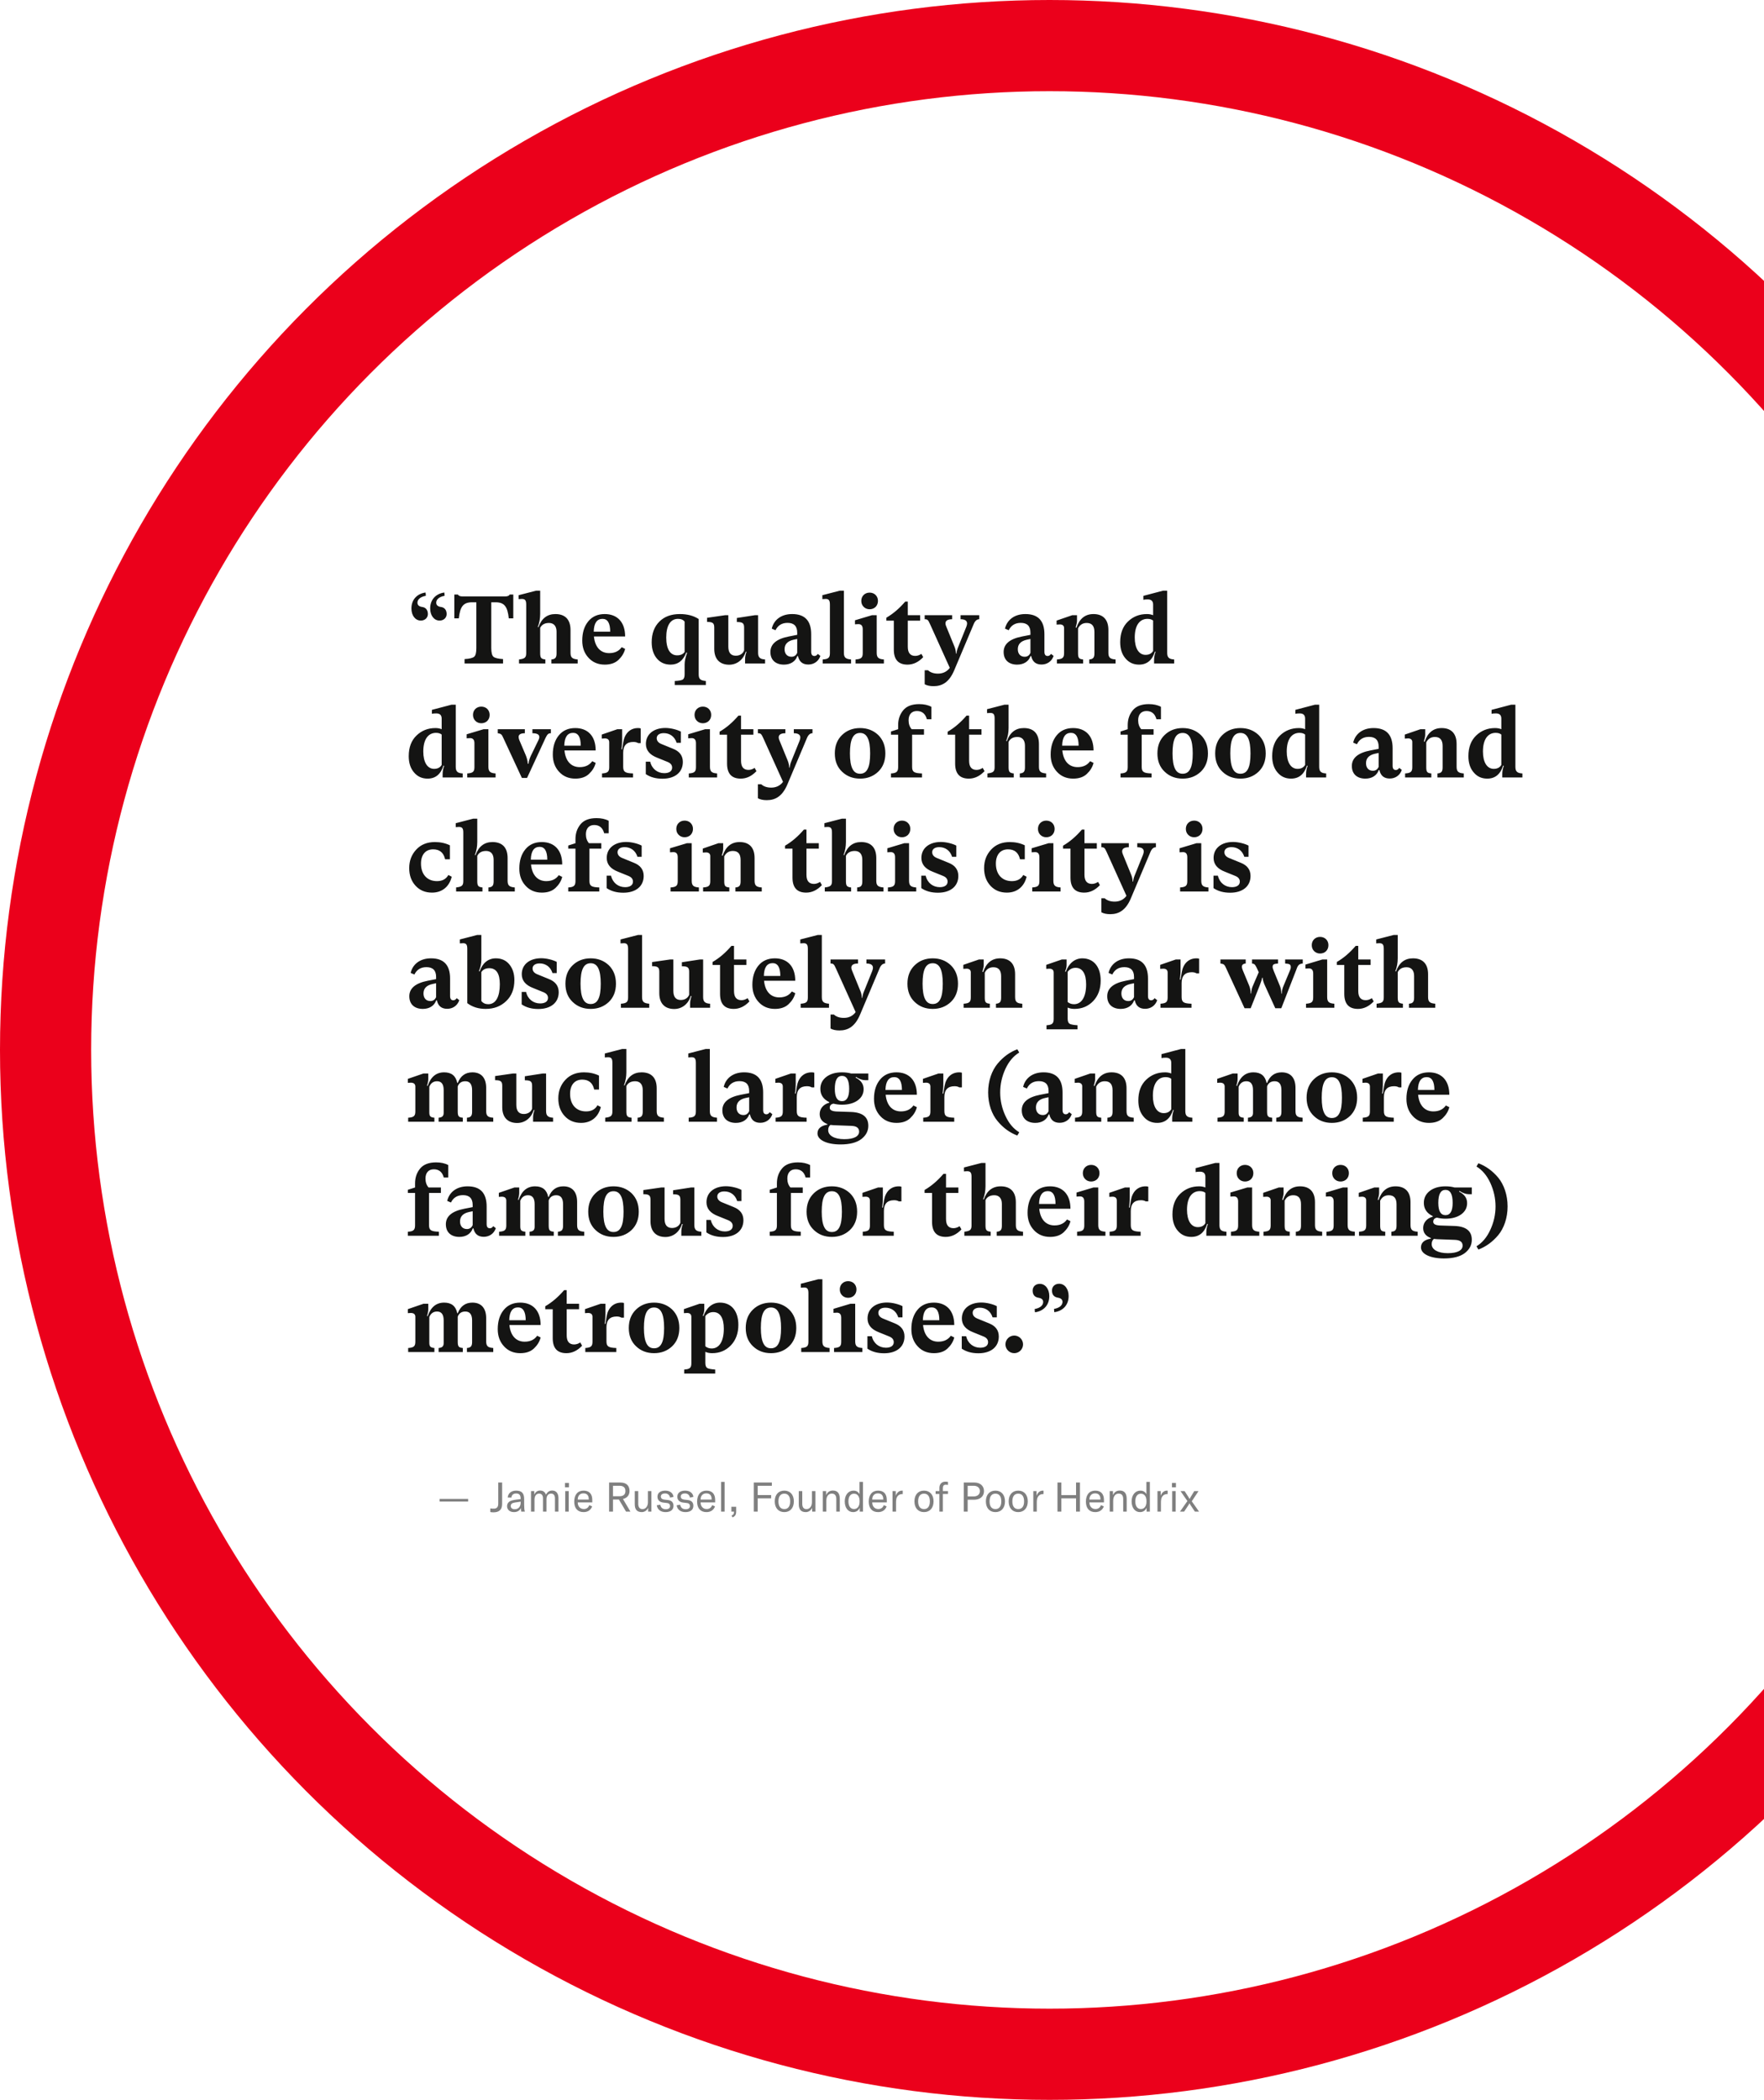 <svg width="774" height="921" viewBox="0 0 774 921" fill="none" xmlns="http://www.w3.org/2000/svg">
<circle cx="460.5" cy="460.5" r="440.5" stroke="#EB001B" stroke-width="40"/>
<path d="M186.736 259.878L186.862 261.306C184.174 261.81 183.166 263.112 183.166 264.33C183.166 265.38 183.838 266.01 185.224 266.22C186.694 266.388 187.744 267.438 187.744 269.328C187.744 270.966 186.442 272.184 184.636 272.184C182.284 272.184 180.52 270.042 180.52 266.85C180.52 262.818 183.208 260.34 186.736 259.878ZM194.968 259.878L195.094 261.306C192.406 261.81 191.398 263.112 191.398 264.33C191.398 265.38 192.07 266.01 193.456 266.22C194.926 266.388 195.976 267.438 195.976 269.328C195.976 270.966 194.674 272.184 192.868 272.184C190.516 272.184 188.752 270.042 188.752 266.85C188.752 262.818 191.44 260.34 194.968 259.878ZM223.621 260.76H225.217V271.218H223.243C222.697 266.01 221.269 264.162 217.447 264.162H215.557V284.238C215.557 286.212 215.893 287.514 216.523 288.06C217.153 288.606 218.581 288.942 220.723 289.068V291H203.839V289.068C206.023 288.942 207.451 288.606 208.081 288.018C208.711 287.472 209.005 286.212 209.005 284.238V264.162H207.115C203.293 264.162 201.865 266.052 201.319 271.218H199.345V260.76H200.941C201.193 261.306 201.865 261.6 202.999 261.6H221.563C222.697 261.6 223.411 261.306 223.621 260.76ZM239.284 291H227.734V289.236C230.212 288.942 230.884 288.438 230.884 286.464V265.17C230.884 263.322 230.422 262.692 228.952 262.692C228.7 262.692 228.238 262.734 227.566 262.776V261.054L235.21 259.08H237.016V269.286C237.016 271.26 236.68 273.192 235.966 274.998L236.26 275.082C237.604 271.26 240.082 269.328 243.694 269.328C247.852 269.328 250.33 271.596 250.33 276.342V286.296C250.33 288.438 251.128 289.026 253.48 289.236V291H241.93V289.236C243.61 289.11 244.198 288.438 244.198 286.59V277.056C244.198 274.536 242.938 273.234 240.88 273.234C239.032 273.234 237.73 273.948 237.016 275.376V286.464C237.016 288.606 237.478 289.026 239.284 289.236V291ZM267.276 286.464C269.754 286.464 271.56 285.582 272.778 283.86L274.29 284.616C273.828 286.464 272.82 288.06 271.35 289.446C269.88 290.832 267.864 291.504 265.344 291.504C262.446 291.504 260.052 290.496 258.246 288.522C256.398 286.548 255.474 284.028 255.474 280.962C255.474 277.476 256.356 274.662 258.12 272.52C259.884 270.378 262.278 269.328 265.344 269.328C270.762 269.328 274.29 272.772 274.29 279.156H260.598C261.06 283.902 263.58 286.464 267.276 286.464ZM264.378 271.428C261.9 271.428 260.598 273.318 260.514 277.056H267.738C267.738 273.318 266.604 271.428 264.378 271.428ZM309.716 300.45H296.066V298.686C297.872 298.602 299.048 298.392 299.594 298.056C300.14 297.678 300.392 296.922 300.392 295.746V291.42C300.392 289.95 300.77 288.27 301.484 286.338L301.148 286.17C299.762 289.74 297.494 291.504 294.26 291.504C291.74 291.504 289.724 290.622 288.212 288.816C286.7 287.01 285.944 284.658 285.944 281.676C285.944 277.896 287.078 274.872 289.304 272.646C291.53 270.42 294.512 269.328 298.292 269.328C301.568 269.328 304.34 270.042 306.566 271.512V295.746C306.566 297.888 307.364 298.476 309.716 298.686V300.45ZM297.116 287.43C298.628 287.43 299.72 286.926 300.392 285.96V272.646C299.804 271.848 298.838 271.428 297.494 271.428C294.176 271.428 292.328 274.368 292.328 279.618C292.328 284.658 294.05 287.43 297.116 287.43ZM335.698 289.236V291H326.92V289.194C326.92 288.102 327.13 287.01 327.55 285.918L327.214 285.834C326.08 289.53 323.182 291.546 319.948 291.546C315.874 291.546 313.396 289.152 313.396 284.616V275.208C313.396 273.234 312.64 272.772 310.246 272.772V270.966L318.142 269.832H319.57V283.608C319.57 286.254 320.662 287.598 322.846 287.598C324.568 287.598 325.954 286.758 326.5 285.288V275.208C326.5 273.234 325.702 272.814 323.308 272.814V271.05L331.204 269.832H332.632V286.296C332.632 288.354 333.472 289.11 335.698 289.236ZM358.829 286.8L359.963 287.682C359.123 290.16 357.023 291.462 354.671 291.462C352.193 291.462 350.681 290.244 350.135 287.766H349.841C349.001 290.16 346.817 291.504 343.961 291.504C340.475 291.504 338.039 289.614 338.039 285.96C338.039 282.474 340.727 280.206 346.145 279.156L349.799 278.442V277.476C349.799 274.62 348.371 273.192 345.557 273.192C343.079 273.192 341.315 274.284 340.265 276.426L338.627 275.712C339.509 271.974 342.659 269.328 347.573 269.328C353.159 269.328 355.931 272.268 355.931 278.19V285.876C355.931 287.094 356.393 287.724 357.359 287.724C357.905 287.724 358.409 287.43 358.829 286.8ZM347.279 288.06C348.455 288.06 349.295 287.472 349.799 286.338V280.248L348.203 280.584C345.557 281.172 344.255 282.558 344.255 284.742C344.255 286.8 345.431 288.06 347.279 288.06ZM373.425 289.236V291H360.993V289.236C363.471 289.068 364.143 288.48 364.143 286.464V265.17C364.143 263.322 363.639 262.692 362.295 262.692C362.043 262.692 361.539 262.734 360.825 262.776V261.054L368.469 259.08H370.275V286.296C370.275 288.438 371.073 289.026 373.425 289.236ZM384.216 266.178C382.83 267.564 380.31 267.564 378.966 266.178C378.252 265.464 377.916 264.582 377.916 263.532C377.916 261.474 379.428 259.92 381.57 259.92C383.712 259.92 385.224 261.474 385.224 263.532C385.224 264.582 384.888 265.464 384.216 266.178ZM387.828 289.236V291H375.396V289.236C377.874 289.068 378.546 288.48 378.546 286.464V275.964C378.546 274.494 377.916 273.738 376.656 273.738C376.362 273.738 375.858 273.78 375.144 273.822V272.058L382.578 269.832H384.678V286.296C384.678 288.438 385.476 289.068 387.828 289.236ZM398.192 291.504C394.202 291.504 392.186 289.32 392.186 284.91V272.226H388.91V270.924C391.892 269.202 394.622 266.85 397.184 263.868H398.318V269.832H403.736V272.226H398.318V283.692C398.318 286.338 399.41 287.682 401.594 287.682C402.476 287.682 403.4 287.388 404.282 286.8L405.08 288.228C403.022 290.412 400.712 291.504 398.192 291.504ZM409.633 300.954C407.995 300.954 406.693 300.66 405.727 300.114V293.982H407.197C408.247 294.948 409.717 295.452 411.565 295.452C413.539 295.452 415.177 294.738 416.395 293.352L416.731 292.89L408.079 273.738C407.239 271.848 406.945 271.596 405.727 271.596V269.832H417.781V271.596C415.807 271.596 414.841 272.226 414.841 273.444C414.841 273.822 414.967 274.242 415.177 274.746L418.831 283.692C419.209 284.616 419.419 285.624 419.461 286.674H419.671C419.755 285.792 419.965 284.868 420.343 283.986L423.997 274.914C424.207 274.326 424.333 273.864 424.333 273.486C424.333 272.226 423.367 271.596 421.477 271.596V269.832H429.667V271.596C428.617 271.596 427.819 272.31 427.231 273.738L418.705 293.94C416.479 299.274 413.371 300.954 409.633 300.954ZM461.163 286.8L462.297 287.682C461.457 290.16 459.357 291.462 457.005 291.462C454.527 291.462 453.015 290.244 452.469 287.766H452.175C451.335 290.16 449.151 291.504 446.295 291.504C442.809 291.504 440.373 289.614 440.373 285.96C440.373 282.474 443.061 280.206 448.479 279.156L452.133 278.442V277.476C452.133 274.62 450.705 273.192 447.891 273.192C445.413 273.192 443.649 274.284 442.599 276.426L440.961 275.712C441.843 271.974 444.993 269.328 449.907 269.328C455.493 269.328 458.265 272.268 458.265 278.19V285.876C458.265 287.094 458.727 287.724 459.693 287.724C460.239 287.724 460.743 287.43 461.163 286.8ZM449.613 288.06C450.789 288.06 451.629 287.472 452.133 286.338V280.248L450.537 280.584C447.891 281.172 446.589 282.558 446.589 284.742C446.589 286.8 447.765 288.06 449.613 288.06ZM489.486 289.236V291H477.936V289.236C479.616 289.11 480.204 288.438 480.204 286.59V277.182C480.204 274.536 479.07 273.234 476.802 273.234C475.08 273.234 473.82 274.032 473.022 275.628V286.464C473.022 288.606 473.442 289.068 475.248 289.236V291H463.74V289.236C466.218 289.068 466.89 288.48 466.89 286.464V275.418C466.89 274.41 466.134 273.864 465.084 273.864C464.832 273.864 464.328 273.906 463.614 273.948V272.184L470.46 269.832H472.56V272.268C472.56 272.982 472.35 273.948 471.972 275.208L472.308 275.334C473.652 271.344 476.13 269.328 479.784 269.328C483.858 269.328 486.336 271.596 486.336 276.3V286.296C486.336 288.438 487.134 289.068 489.486 289.236ZM515.202 289.236V291H506.382V289.53C506.382 288.312 506.592 287.094 507.054 285.918L506.76 285.792C505.542 289.614 503.232 291.504 499.788 291.504C497.31 291.504 495.336 290.58 493.824 288.774C492.27 286.968 491.514 284.616 491.514 281.634C491.514 277.812 492.648 274.788 494.916 272.604C497.184 270.42 499.956 269.328 503.232 269.328C504.24 269.328 505.164 269.496 505.962 269.832V265.17C505.962 263.658 505.164 262.902 503.61 262.902C502.896 262.902 502.266 262.944 501.678 263.07V261.348L510.288 259.08H512.136V286.296C512.136 288.354 512.892 289.11 515.202 289.236ZM505.962 285.498V272.184C505.374 271.68 504.534 271.428 503.484 271.428C500.166 271.428 497.898 274.116 497.898 279.618C497.898 284.28 499.662 287.22 502.644 287.22C504.198 287.22 505.29 286.632 505.962 285.498ZM203.032 339.236V341H194.212V339.53C194.212 338.312 194.422 337.094 194.884 335.918L194.59 335.792C193.372 339.614 191.062 341.504 187.618 341.504C185.14 341.504 183.166 340.58 181.654 338.774C180.1 336.968 179.344 334.616 179.344 331.634C179.344 327.812 180.478 324.788 182.746 322.604C185.014 320.42 187.786 319.328 191.062 319.328C192.07 319.328 192.994 319.496 193.792 319.832V315.17C193.792 313.658 192.994 312.902 191.44 312.902C190.726 312.902 190.096 312.944 189.508 313.07V311.348L198.118 309.08H199.966V336.296C199.966 338.354 200.722 339.11 203.032 339.236ZM193.792 335.498V322.184C193.204 321.68 192.364 321.428 191.314 321.428C187.996 321.428 185.728 324.116 185.728 329.618C185.728 334.28 187.492 337.22 190.474 337.22C192.028 337.22 193.12 336.632 193.792 335.498ZM213.837 316.178C212.451 317.564 209.931 317.564 208.587 316.178C207.873 315.464 207.537 314.582 207.537 313.532C207.537 311.474 209.049 309.92 211.191 309.92C213.333 309.92 214.845 311.474 214.845 313.532C214.845 314.582 214.509 315.464 213.837 316.178ZM217.449 339.236V341H205.017V339.236C207.495 339.068 208.167 338.48 208.167 336.464V325.964C208.167 324.494 207.537 323.738 206.277 323.738C205.983 323.738 205.479 323.78 204.765 323.822V322.058L212.199 319.832H214.299V336.296C214.299 338.438 215.097 339.068 217.449 339.236ZM231.257 341.21H228.989L220.799 323.57C220.127 322.016 219.791 321.806 218.405 321.596V319.832H230.291V321.596C228.485 321.596 227.561 322.142 227.561 323.192C227.561 323.612 227.645 324.074 227.855 324.578L230.711 331.298C231.215 332.516 231.509 333.776 231.593 334.994H231.887C232.013 333.86 232.349 332.726 232.895 331.55L236.255 324.62C236.507 324.158 236.633 323.696 236.633 323.234C236.633 322.142 235.625 321.596 233.609 321.596V319.832H241.715V321.596C240.539 321.638 240.203 322.016 239.405 323.57L231.257 341.21ZM254.356 336.464C256.834 336.464 258.64 335.582 259.858 333.86L261.37 334.616C260.908 336.464 259.9 338.06 258.43 339.446C256.96 340.832 254.944 341.504 252.424 341.504C249.526 341.504 247.132 340.496 245.326 338.522C243.478 336.548 242.554 334.028 242.554 330.962C242.554 327.476 243.436 324.662 245.2 322.52C246.964 320.378 249.358 319.328 252.424 319.328C257.842 319.328 261.37 322.772 261.37 329.156H247.678C248.14 333.902 250.66 336.464 254.356 336.464ZM251.458 321.428C248.98 321.428 247.678 323.318 247.594 327.056H254.818C254.818 323.318 253.684 321.428 251.458 321.428ZM279.95 319.328C280.412 319.328 280.832 319.37 281.126 319.496V325.922H279.992C279.446 325.586 278.774 325.418 277.892 325.418C274.91 325.418 273.44 327.014 273.44 330.164V336.296C273.44 338.648 274.406 339.11 277.766 339.236V341H264.158V339.236C266.636 339.068 267.308 338.48 267.308 336.464V325.586C267.308 324.452 266.678 323.864 265.376 323.864C265.082 323.864 264.662 323.906 264.032 323.948V322.184L270.878 319.832H272.978V324.158C272.978 325.964 272.852 327.434 272.642 328.61L272.978 328.652L273.482 325.502C274.112 321.68 276.464 319.328 279.95 319.328ZM290.671 341.546C287.773 341.546 285.337 340.874 283.363 339.53V334.07H285.295C286.009 337.22 288.487 339.11 291.469 339.11C293.443 339.11 294.913 338.354 294.913 336.674C294.913 335.54 294.241 334.7 292.855 334.154L288.403 332.348C285.085 331.088 283.405 329.072 283.405 326.3C283.405 321.974 286.891 319.286 291.973 319.286C294.199 319.286 297.097 320 298.735 320.882V325.796H296.887C296.005 322.982 293.821 321.554 291.259 321.554C289.285 321.554 288.151 322.436 288.151 323.78C288.151 324.914 288.865 325.796 290.251 326.342L295.291 328.4C298.189 329.534 299.617 331.466 299.617 334.196C299.617 338.732 296.173 341.546 290.671 341.546ZM311.044 316.178C309.658 317.564 307.138 317.564 305.794 316.178C305.08 315.464 304.744 314.582 304.744 313.532C304.744 311.474 306.256 309.92 308.398 309.92C310.54 309.92 312.052 311.474 312.052 313.532C312.052 314.582 311.716 315.464 311.044 316.178ZM314.656 339.236V341H302.224V339.236C304.702 339.068 305.374 338.48 305.374 336.464V325.964C305.374 324.494 304.744 323.738 303.484 323.738C303.19 323.738 302.686 323.78 301.972 323.822V322.058L309.406 319.832H311.506V336.296C311.506 338.438 312.304 339.068 314.656 339.236ZM325.02 341.504C321.03 341.504 319.014 339.32 319.014 334.91V322.226H315.738V320.924C318.72 319.202 321.45 316.85 324.012 313.868H325.146V319.832H330.564V322.226H325.146V333.692C325.146 336.338 326.238 337.682 328.422 337.682C329.304 337.682 330.228 337.388 331.11 336.8L331.908 338.228C329.85 340.412 327.54 341.504 325.02 341.504ZM336.461 350.954C334.823 350.954 333.521 350.66 332.555 350.114V343.982H334.025C335.075 344.948 336.545 345.452 338.393 345.452C340.367 345.452 342.005 344.738 343.223 343.352L343.559 342.89L334.907 323.738C334.067 321.848 333.773 321.596 332.555 321.596V319.832H344.609V321.596C342.635 321.596 341.669 322.226 341.669 323.444C341.669 323.822 341.795 324.242 342.005 324.746L345.659 333.692C346.037 334.616 346.247 335.624 346.289 336.674H346.499C346.583 335.792 346.793 334.868 347.171 333.986L350.825 324.914C351.035 324.326 351.161 323.864 351.161 323.486C351.161 322.226 350.195 321.596 348.305 321.596V319.832H356.495V321.596C355.445 321.596 354.647 322.31 354.059 323.738L345.533 343.94C343.307 349.274 340.199 350.954 336.461 350.954ZM385.324 338.48C383.182 340.496 380.536 341.504 377.386 341.504C374.236 341.504 371.59 340.496 369.49 338.48C367.348 336.464 366.298 333.776 366.298 330.458C366.298 327.098 367.348 324.41 369.49 322.352C371.59 320.336 374.236 319.328 377.386 319.328C380.536 319.328 383.182 320.336 385.324 322.352C387.424 324.41 388.474 327.098 388.474 330.458C388.474 333.776 387.424 336.464 385.324 338.48ZM374.026 337.178C374.74 338.648 375.832 339.362 377.386 339.362C378.94 339.362 380.032 338.648 380.746 337.178C381.46 335.75 381.796 333.524 381.796 330.458C381.796 324.368 380.41 321.47 377.386 321.47C374.32 321.47 372.934 324.284 372.934 330.458C372.934 333.524 373.312 335.75 374.026 337.178ZM403.325 308.828C405.383 308.828 407.189 309.206 408.659 310.004V315.464H406.685C406.055 313.07 404.585 311.852 402.317 311.852C400.007 311.852 398.663 313.364 398.663 315.926C398.663 317.522 399.125 318.824 400.007 319.832H405.425V322.226H400.217V336.38C400.217 338.69 401.225 339.11 404.543 339.236V341H390.935V339.236C393.329 339.11 394.085 338.48 394.085 336.464V322.226H390.935V320.84L394.085 319.832V318.026C394.085 315.464 394.841 313.28 396.353 311.474C397.823 309.71 400.175 308.828 403.325 308.828ZM425.098 341.504C421.108 341.504 419.092 339.32 419.092 334.91V322.226H415.816V320.924C418.798 319.202 421.528 316.85 424.09 313.868H425.224V319.832H430.642V322.226H425.224V333.692C425.224 336.338 426.316 337.682 428.5 337.682C429.382 337.682 430.306 337.388 431.188 336.8L431.986 338.228C429.928 340.412 427.618 341.504 425.098 341.504ZM444.813 341H433.263V339.236C435.741 338.942 436.413 338.438 436.413 336.464V315.17C436.413 313.322 435.951 312.692 434.481 312.692C434.229 312.692 433.767 312.734 433.095 312.776V311.054L440.739 309.08H442.545V319.286C442.545 321.26 442.209 323.192 441.495 324.998L441.789 325.082C443.133 321.26 445.611 319.328 449.223 319.328C453.381 319.328 455.859 321.596 455.859 326.342V336.296C455.859 338.438 456.657 339.026 459.009 339.236V341H447.459V339.236C449.139 339.11 449.727 338.438 449.727 336.59V327.056C449.727 324.536 448.467 323.234 446.409 323.234C444.561 323.234 443.259 323.948 442.545 325.376V336.464C442.545 338.606 443.007 339.026 444.813 339.236V341ZM472.805 336.464C475.283 336.464 477.089 335.582 478.307 333.86L479.819 334.616C479.357 336.464 478.349 338.06 476.879 339.446C475.409 340.832 473.393 341.504 470.873 341.504C467.975 341.504 465.581 340.496 463.775 338.522C461.927 336.548 461.003 334.028 461.003 330.962C461.003 327.476 461.885 324.662 463.649 322.52C465.413 320.378 467.807 319.328 470.873 319.328C476.291 319.328 479.819 322.772 479.819 329.156H466.127C466.589 333.902 469.109 336.464 472.805 336.464ZM469.907 321.428C467.429 321.428 466.127 323.318 466.043 327.056H473.267C473.267 323.318 472.133 321.428 469.907 321.428ZM504.059 308.828C506.117 308.828 507.923 309.206 509.393 310.004V315.464H507.419C506.789 313.07 505.319 311.852 503.051 311.852C500.741 311.852 499.397 313.364 499.397 315.926C499.397 317.522 499.859 318.824 500.741 319.832H506.159V322.226H500.951V336.38C500.951 338.69 501.959 339.11 505.277 339.236V341H491.669V339.236C494.063 339.11 494.819 338.48 494.819 336.464V322.226H491.669V320.84L494.819 319.832V318.026C494.819 315.464 495.575 313.28 497.087 311.474C498.557 309.71 500.909 308.828 504.059 308.828ZM526.869 338.48C524.727 340.496 522.081 341.504 518.931 341.504C515.781 341.504 513.135 340.496 511.035 338.48C508.893 336.464 507.843 333.776 507.843 330.458C507.843 327.098 508.893 324.41 511.035 322.352C513.135 320.336 515.781 319.328 518.931 319.328C522.081 319.328 524.727 320.336 526.869 322.352C528.969 324.41 530.019 327.098 530.019 330.458C530.019 333.776 528.969 336.464 526.869 338.48ZM515.571 337.178C516.285 338.648 517.377 339.362 518.931 339.362C520.485 339.362 521.577 338.648 522.291 337.178C523.005 335.75 523.341 333.524 523.341 330.458C523.341 324.368 521.955 321.47 518.931 321.47C515.865 321.47 514.479 324.284 514.479 330.458C514.479 333.524 514.857 335.75 515.571 337.178ZM552.217 338.48C550.075 340.496 547.429 341.504 544.279 341.504C541.129 341.504 538.483 340.496 536.383 338.48C534.241 336.464 533.191 333.776 533.191 330.458C533.191 327.098 534.241 324.41 536.383 322.352C538.483 320.336 541.129 319.328 544.279 319.328C547.429 319.328 550.075 320.336 552.217 322.352C554.317 324.41 555.367 327.098 555.367 330.458C555.367 333.776 554.317 336.464 552.217 338.48ZM540.919 337.178C541.633 338.648 542.725 339.362 544.279 339.362C545.833 339.362 546.925 338.648 547.639 337.178C548.353 335.75 548.689 333.524 548.689 330.458C548.689 324.368 547.303 321.47 544.279 321.47C541.213 321.47 539.827 324.284 539.827 330.458C539.827 333.524 540.205 335.75 540.919 337.178ZM581.893 339.236V341H573.073V339.53C573.073 338.312 573.283 337.094 573.745 335.918L573.451 335.792C572.233 339.614 569.923 341.504 566.479 341.504C564.001 341.504 562.027 340.58 560.515 338.774C558.961 336.968 558.205 334.616 558.205 331.634C558.205 327.812 559.339 324.788 561.607 322.604C563.875 320.42 566.647 319.328 569.923 319.328C570.931 319.328 571.855 319.496 572.653 319.832V315.17C572.653 313.658 571.855 312.902 570.301 312.902C569.587 312.902 568.957 312.944 568.369 313.07V311.348L576.979 309.08H578.827V336.296C578.827 338.354 579.583 339.11 581.893 339.236ZM572.653 335.498V322.184C572.065 321.68 571.225 321.428 570.175 321.428C566.857 321.428 564.589 324.116 564.589 329.618C564.589 334.28 566.353 337.22 569.335 337.22C570.889 337.22 571.981 336.632 572.653 335.498ZM613.947 336.8L615.081 337.682C614.241 340.16 612.141 341.462 609.789 341.462C607.311 341.462 605.799 340.244 605.253 337.766H604.959C604.119 340.16 601.935 341.504 599.079 341.504C595.593 341.504 593.157 339.614 593.157 335.96C593.157 332.474 595.845 330.206 601.263 329.156L604.917 328.442V327.476C604.917 324.62 603.489 323.192 600.675 323.192C598.197 323.192 596.433 324.284 595.383 326.426L593.745 325.712C594.627 321.974 597.777 319.328 602.691 319.328C608.277 319.328 611.049 322.268 611.049 328.19V335.876C611.049 337.094 611.511 337.724 612.477 337.724C613.023 337.724 613.527 337.43 613.947 336.8ZM602.397 338.06C603.573 338.06 604.413 337.472 604.917 336.338V330.248L603.321 330.584C600.675 331.172 599.373 332.558 599.373 334.742C599.373 336.8 600.549 338.06 602.397 338.06ZM642.27 339.236V341H630.72V339.236C632.4 339.11 632.988 338.438 632.988 336.59V327.182C632.988 324.536 631.854 323.234 629.586 323.234C627.864 323.234 626.604 324.032 625.806 325.628V336.464C625.806 338.606 626.226 339.068 628.032 339.236V341H616.524V339.236C619.002 339.068 619.674 338.48 619.674 336.464V325.418C619.674 324.41 618.918 323.864 617.868 323.864C617.616 323.864 617.112 323.906 616.398 323.948V322.184L623.244 319.832H625.344V322.268C625.344 322.982 625.134 323.948 624.756 325.208L625.092 325.334C626.436 321.344 628.914 319.328 632.568 319.328C636.642 319.328 639.12 321.596 639.12 326.3V336.296C639.12 338.438 639.918 339.068 642.27 339.236ZM667.985 339.236V341H659.165V339.53C659.165 338.312 659.375 337.094 659.837 335.918L659.543 335.792C658.325 339.614 656.015 341.504 652.571 341.504C650.093 341.504 648.119 340.58 646.607 338.774C645.053 336.968 644.297 334.616 644.297 331.634C644.297 327.812 645.431 324.788 647.699 322.604C649.967 320.42 652.739 319.328 656.015 319.328C657.023 319.328 657.947 319.496 658.745 319.832V315.17C658.745 313.658 657.947 312.902 656.393 312.902C655.679 312.902 655.049 312.944 654.461 313.07V311.348L663.071 309.08H664.919V336.296C664.919 338.354 665.675 339.11 667.985 339.236ZM658.745 335.498V322.184C658.157 321.68 657.317 321.428 656.267 321.428C652.949 321.428 650.681 324.116 650.681 329.618C650.681 334.28 652.445 337.22 655.427 337.22C656.981 337.22 658.073 336.632 658.745 335.498ZM189.55 391.504C186.568 391.504 184.174 390.496 182.326 388.48C180.478 386.464 179.554 383.902 179.554 380.752C179.554 377.56 180.562 374.872 182.62 372.646C184.678 370.42 187.408 369.328 190.81 369.328C193.204 369.328 195.43 369.79 197.404 370.756V376.888H195.304C194.674 373.99 192.91 372.52 190.054 372.52C186.652 372.52 184.72 374.956 184.72 378.778C184.72 383.482 187.408 386.464 191.734 386.464C194.044 386.464 195.724 385.582 196.732 383.776L198.202 384.532C197.236 388.606 194.254 391.504 189.55 391.504ZM211.68 391H200.13V389.236C202.608 388.942 203.28 388.438 203.28 386.464V365.17C203.28 363.322 202.818 362.692 201.348 362.692C201.096 362.692 200.634 362.734 199.962 362.776V361.054L207.606 359.08H209.412V369.286C209.412 371.26 209.076 373.192 208.362 374.998L208.656 375.082C210 371.26 212.478 369.328 216.09 369.328C220.248 369.328 222.726 371.596 222.726 376.342V386.296C222.726 388.438 223.524 389.026 225.876 389.236V391H214.326V389.236C216.006 389.11 216.594 388.438 216.594 386.59V377.056C216.594 374.536 215.334 373.234 213.276 373.234C211.428 373.234 210.126 373.948 209.412 375.376V386.464C209.412 388.606 209.874 389.026 211.68 389.236V391ZM239.672 386.464C242.15 386.464 243.956 385.582 245.174 383.86L246.686 384.616C246.224 386.464 245.216 388.06 243.746 389.446C242.276 390.832 240.26 391.504 237.74 391.504C234.842 391.504 232.448 390.496 230.642 388.522C228.794 386.548 227.87 384.028 227.87 380.962C227.87 377.476 228.752 374.662 230.516 372.52C232.28 370.378 234.674 369.328 237.74 369.328C243.158 369.328 246.686 372.772 246.686 379.156H232.994C233.456 383.902 235.976 386.464 239.672 386.464ZM236.774 371.428C234.296 371.428 232.994 373.318 232.91 377.056H240.134C240.134 373.318 239 371.428 236.774 371.428ZM261.739 358.828C263.797 358.828 265.603 359.206 267.073 360.004V365.464H265.099C264.469 363.07 262.999 361.852 260.731 361.852C258.421 361.852 257.077 363.364 257.077 365.926C257.077 367.522 257.539 368.824 258.421 369.832H263.839V372.226H258.631V386.38C258.631 388.69 259.639 389.11 262.957 389.236V391H249.349V389.236C251.743 389.11 252.499 388.48 252.499 386.464V372.226H249.349V370.84L252.499 369.832V368.026C252.499 365.464 253.255 363.28 254.767 361.474C256.237 359.71 258.589 358.828 261.739 358.828ZM273.485 391.546C270.587 391.546 268.151 390.874 266.177 389.53V384.07H268.109C268.823 387.22 271.301 389.11 274.283 389.11C276.257 389.11 277.727 388.354 277.727 386.674C277.727 385.54 277.055 384.7 275.669 384.154L271.217 382.348C267.899 381.088 266.219 379.072 266.219 376.3C266.219 371.974 269.705 369.286 274.787 369.286C277.013 369.286 279.911 370 281.549 370.882V375.796H279.701C278.819 372.982 276.635 371.554 274.073 371.554C272.099 371.554 270.965 372.436 270.965 373.78C270.965 374.914 271.679 375.796 273.065 376.342L278.105 378.4C281.003 379.534 282.431 381.466 282.431 384.196C282.431 388.732 278.987 391.546 273.485 391.546ZM303.046 366.178C301.66 367.564 299.14 367.564 297.796 366.178C297.082 365.464 296.746 364.582 296.746 363.532C296.746 361.474 298.258 359.92 300.4 359.92C302.542 359.92 304.054 361.474 304.054 363.532C304.054 364.582 303.718 365.464 303.046 366.178ZM306.658 389.236V391H294.226V389.236C296.704 389.068 297.376 388.48 297.376 386.464V375.964C297.376 374.494 296.746 373.738 295.486 373.738C295.192 373.738 294.688 373.78 293.974 373.822V372.058L301.408 369.832H303.508V386.296C303.508 388.438 304.306 389.068 306.658 389.236ZM334.242 389.236V391H322.692V389.236C324.372 389.11 324.96 388.438 324.96 386.59V377.182C324.96 374.536 323.826 373.234 321.558 373.234C319.836 373.234 318.576 374.032 317.778 375.628V386.464C317.778 388.606 318.198 389.068 320.004 389.236V391H308.496V389.236C310.974 389.068 311.646 388.48 311.646 386.464V375.418C311.646 374.41 310.89 373.864 309.84 373.864C309.588 373.864 309.084 373.906 308.37 373.948V372.184L315.216 369.832H317.316V372.268C317.316 372.982 317.106 373.948 316.728 375.208L317.064 375.334C318.408 371.344 320.886 369.328 324.54 369.328C328.614 369.328 331.092 371.596 331.092 376.3V386.296C331.092 388.438 331.89 389.068 334.242 389.236ZM353.731 391.504C349.741 391.504 347.725 389.32 347.725 384.91V372.226H344.449V370.924C347.431 369.202 350.161 366.85 352.723 363.868H353.857V369.832H359.275V372.226H353.857V383.692C353.857 386.338 354.949 387.682 357.133 387.682C358.015 387.682 358.939 387.388 359.821 386.8L360.619 388.228C358.561 390.412 356.251 391.504 353.731 391.504ZM373.446 391H361.896V389.236C364.374 388.942 365.046 388.438 365.046 386.464V365.17C365.046 363.322 364.584 362.692 363.114 362.692C362.862 362.692 362.4 362.734 361.728 362.776V361.054L369.372 359.08H371.178V369.286C371.178 371.26 370.842 373.192 370.128 374.998L370.422 375.082C371.766 371.26 374.244 369.328 377.856 369.328C382.014 369.328 384.492 371.596 384.492 376.342V386.296C384.492 388.438 385.29 389.026 387.642 389.236V391H376.092V389.236C377.772 389.11 378.36 388.438 378.36 386.59V377.056C378.36 374.536 377.1 373.234 375.042 373.234C373.194 373.234 371.892 373.948 371.178 375.376V386.464C371.178 388.606 371.64 389.026 373.446 389.236V391ZM398.407 366.178C397.021 367.564 394.501 367.564 393.157 366.178C392.443 365.464 392.107 364.582 392.107 363.532C392.107 361.474 393.619 359.92 395.761 359.92C397.903 359.92 399.415 361.474 399.415 363.532C399.415 364.582 399.079 365.464 398.407 366.178ZM402.019 389.236V391H389.587V389.236C392.065 389.068 392.737 388.48 392.737 386.464V375.964C392.737 374.494 392.107 373.738 390.847 373.738C390.553 373.738 390.049 373.78 389.335 373.822V372.058L396.769 369.832H398.869V386.296C398.869 388.438 399.667 389.068 402.019 389.236ZM411.544 391.546C408.646 391.546 406.21 390.874 404.236 389.53V384.07H406.168C406.882 387.22 409.36 389.11 412.342 389.11C414.316 389.11 415.786 388.354 415.786 386.674C415.786 385.54 415.114 384.7 413.728 384.154L409.276 382.348C405.958 381.088 404.278 379.072 404.278 376.3C404.278 371.974 407.764 369.286 412.846 369.286C415.072 369.286 417.97 370 419.608 370.882V375.796H417.76C416.878 372.982 414.694 371.554 412.132 371.554C410.158 371.554 409.024 372.436 409.024 373.78C409.024 374.914 409.738 375.796 411.124 376.342L416.164 378.4C419.062 379.534 420.49 381.466 420.49 384.196C420.49 388.732 417.046 391.546 411.544 391.546ZM441.796 391.504C438.814 391.504 436.42 390.496 434.572 388.48C432.724 386.464 431.8 383.902 431.8 380.752C431.8 377.56 432.808 374.872 434.866 372.646C436.924 370.42 439.654 369.328 443.056 369.328C445.45 369.328 447.676 369.79 449.65 370.756V376.888H447.55C446.92 373.99 445.156 372.52 442.3 372.52C438.898 372.52 436.966 374.956 436.966 378.778C436.966 383.482 439.654 386.464 443.98 386.464C446.29 386.464 447.97 385.582 448.978 383.776L450.448 384.532C449.482 388.606 446.5 391.504 441.796 391.504ZM461.735 366.178C460.349 367.564 457.829 367.564 456.485 366.178C455.771 365.464 455.435 364.582 455.435 363.532C455.435 361.474 456.947 359.92 459.089 359.92C461.231 359.92 462.743 361.474 462.743 363.532C462.743 364.582 462.407 365.464 461.735 366.178ZM465.347 389.236V391H452.915V389.236C455.393 389.068 456.065 388.48 456.065 386.464V375.964C456.065 374.494 455.435 373.738 454.175 373.738C453.881 373.738 453.377 373.78 452.663 373.822V372.058L460.097 369.832H462.197V386.296C462.197 388.438 462.995 389.068 465.347 389.236ZM475.712 391.504C471.722 391.504 469.706 389.32 469.706 384.91V372.226H466.43V370.924C469.412 369.202 472.142 366.85 474.704 363.868H475.838V369.832H481.256V372.226H475.838V383.692C475.838 386.338 476.93 387.682 479.114 387.682C479.996 387.682 480.92 387.388 481.802 386.8L482.6 388.228C480.542 390.412 478.232 391.504 475.712 391.504ZM487.152 400.954C485.514 400.954 484.212 400.66 483.246 400.114V393.982H484.716C485.766 394.948 487.236 395.452 489.084 395.452C491.058 395.452 492.696 394.738 493.914 393.352L494.25 392.89L485.598 373.738C484.758 371.848 484.464 371.596 483.246 371.596V369.832H495.3V371.596C493.326 371.596 492.36 372.226 492.36 373.444C492.36 373.822 492.486 374.242 492.696 374.746L496.35 383.692C496.728 384.616 496.938 385.624 496.98 386.674H497.19C497.274 385.792 497.484 384.868 497.862 383.986L501.516 374.914C501.726 374.326 501.852 373.864 501.852 373.486C501.852 372.226 500.886 371.596 498.996 371.596V369.832H507.186V371.596C506.136 371.596 505.338 372.31 504.75 373.738L496.224 393.94C493.998 399.274 490.89 400.954 487.152 400.954ZM526.622 366.178C525.236 367.564 522.716 367.564 521.372 366.178C520.658 365.464 520.322 364.582 520.322 363.532C520.322 361.474 521.834 359.92 523.976 359.92C526.118 359.92 527.63 361.474 527.63 363.532C527.63 364.582 527.294 365.464 526.622 366.178ZM530.234 389.236V391H517.802V389.236C520.28 389.068 520.952 388.48 520.952 386.464V375.964C520.952 374.494 520.322 373.738 519.062 373.738C518.768 373.738 518.264 373.78 517.55 373.822V372.058L524.984 369.832H527.084V386.296C527.084 388.438 527.882 389.068 530.234 389.236ZM539.758 391.546C536.86 391.546 534.424 390.874 532.45 389.53V384.07H534.382C535.096 387.22 537.574 389.11 540.556 389.11C542.53 389.11 544 388.354 544 386.674C544 385.54 543.328 384.7 541.942 384.154L537.49 382.348C534.172 381.088 532.492 379.072 532.492 376.3C532.492 371.974 535.978 369.286 541.06 369.286C543.286 369.286 546.184 370 547.822 370.882V375.796H545.974C545.092 372.982 542.908 371.554 540.346 371.554C538.372 371.554 537.238 372.436 537.238 373.78C537.238 374.914 537.952 375.796 539.338 376.342L544.378 378.4C547.276 379.534 548.704 381.466 548.704 384.196C548.704 388.732 545.26 391.546 539.758 391.546ZM200.386 437.8L201.52 438.682C200.68 441.16 198.58 442.462 196.228 442.462C193.75 442.462 192.238 441.244 191.692 438.766H191.398C190.558 441.16 188.374 442.504 185.518 442.504C182.032 442.504 179.596 440.614 179.596 436.96C179.596 433.474 182.284 431.206 187.702 430.156L191.356 429.442V428.476C191.356 425.62 189.928 424.192 187.114 424.192C184.636 424.192 182.872 425.284 181.822 427.426L180.184 426.712C181.066 422.974 184.216 420.328 189.13 420.328C194.716 420.328 197.488 423.268 197.488 429.19V436.876C197.488 438.094 197.95 438.724 198.916 438.724C199.462 438.724 199.966 438.43 200.386 437.8ZM188.836 439.06C190.012 439.06 190.852 438.472 191.356 437.338V431.248L189.76 431.584C187.114 432.172 185.812 433.558 185.812 435.742C185.812 437.8 186.988 439.06 188.836 439.06ZM217.547 420.328C220.067 420.328 222.041 421.21 223.511 423.016C224.981 424.822 225.695 427.132 225.695 429.862C225.695 433.726 224.519 436.792 222.125 439.06C219.731 441.37 216.749 442.504 213.095 442.504C209.945 442.504 207.257 441.664 205.031 439.984V416.17C205.031 414.322 204.569 413.692 203.183 413.692C202.889 413.692 202.427 413.734 201.755 413.776V412.054L209.357 410.08H211.205V421C211.205 422.554 210.869 424.192 210.155 425.914L210.449 426.082C211.667 422.428 214.187 420.328 217.547 420.328ZM214.229 440.446C217.631 440.446 219.311 437.044 219.311 431.668C219.311 427.006 217.757 424.654 214.691 424.654C213.137 424.654 211.961 425.2 211.205 426.334V439.06C211.961 439.984 212.969 440.446 214.229 440.446ZM236.202 442.546C233.304 442.546 230.868 441.874 228.894 440.53V435.07H230.826C231.54 438.22 234.018 440.11 237 440.11C238.974 440.11 240.444 439.354 240.444 437.674C240.444 436.54 239.772 435.7 238.386 435.154L233.934 433.348C230.616 432.088 228.936 430.072 228.936 427.3C228.936 422.974 232.422 420.286 237.504 420.286C239.73 420.286 242.628 421 244.266 421.882V426.796H242.418C241.536 423.982 239.352 422.554 236.79 422.554C234.816 422.554 233.682 423.436 233.682 424.78C233.682 425.914 234.396 426.796 235.782 427.342L240.822 429.4C243.72 430.534 245.148 432.466 245.148 435.196C245.148 439.732 241.704 442.546 236.202 442.546ZM267.117 439.48C264.975 441.496 262.329 442.504 259.179 442.504C256.029 442.504 253.383 441.496 251.283 439.48C249.141 437.464 248.091 434.776 248.091 431.458C248.091 428.098 249.141 425.41 251.283 423.352C253.383 421.336 256.029 420.328 259.179 420.328C262.329 420.328 264.975 421.336 267.117 423.352C269.217 425.41 270.267 428.098 270.267 431.458C270.267 434.776 269.217 437.464 267.117 439.48ZM255.819 438.178C256.533 439.648 257.625 440.362 259.179 440.362C260.733 440.362 261.825 439.648 262.539 438.178C263.253 436.75 263.589 434.524 263.589 431.458C263.589 425.368 262.203 422.47 259.179 422.47C256.113 422.47 254.727 425.284 254.727 431.458C254.727 434.524 255.105 436.75 255.819 438.178ZM284.873 440.236V442H272.441V440.236C274.919 440.068 275.591 439.48 275.591 437.464V416.17C275.591 414.322 275.087 413.692 273.743 413.692C273.491 413.692 272.987 413.734 272.273 413.776V412.054L279.917 410.08H281.723V437.296C281.723 439.438 282.521 440.026 284.873 440.236ZM311.581 440.236V442H302.803V440.194C302.803 439.102 303.013 438.01 303.433 436.918L303.097 436.834C301.963 440.53 299.065 442.546 295.831 442.546C291.757 442.546 289.279 440.152 289.279 435.616V426.208C289.279 424.234 288.523 423.772 286.129 423.772V421.966L294.025 420.832H295.453V434.608C295.453 437.254 296.545 438.598 298.729 438.598C300.451 438.598 301.837 437.758 302.383 436.288V426.208C302.383 424.234 301.585 423.814 299.191 423.814V422.05L307.087 420.832H308.515V437.296C308.515 439.354 309.355 440.11 311.581 440.236ZM321.944 442.504C317.954 442.504 315.938 440.32 315.938 435.91V423.226H312.662V421.924C315.644 420.202 318.374 417.85 320.936 414.868H322.07V420.832H327.488V423.226H322.07V434.692C322.07 437.338 323.162 438.682 325.346 438.682C326.228 438.682 327.152 438.388 328.034 437.8L328.832 439.228C326.774 441.412 324.464 442.504 321.944 442.504ZM341.924 437.464C344.402 437.464 346.208 436.582 347.426 434.86L348.938 435.616C348.476 437.464 347.468 439.06 345.998 440.446C344.528 441.832 342.512 442.504 339.992 442.504C337.094 442.504 334.7 441.496 332.894 439.522C331.046 437.548 330.122 435.028 330.122 431.962C330.122 428.476 331.004 425.662 332.768 423.52C334.532 421.378 336.926 420.328 339.992 420.328C345.41 420.328 348.938 423.772 348.938 430.156H335.246C335.708 434.902 338.228 437.464 341.924 437.464ZM339.026 422.428C336.548 422.428 335.246 424.318 335.162 428.056H342.386C342.386 424.318 341.252 422.428 339.026 422.428ZM363.746 440.236V442H351.314V440.236C353.792 440.068 354.464 439.48 354.464 437.464V416.17C354.464 414.322 353.96 413.692 352.616 413.692C352.364 413.692 351.86 413.734 351.146 413.776V412.054L358.79 410.08H360.596V437.296C360.596 439.438 361.394 440.026 363.746 440.236ZM368.33 451.954C366.692 451.954 365.39 451.66 364.424 451.114V444.982H365.894C366.944 445.948 368.414 446.452 370.262 446.452C372.236 446.452 373.874 445.738 375.092 444.352L375.428 443.89L366.776 424.738C365.936 422.848 365.642 422.596 364.424 422.596V420.832H376.478V422.596C374.504 422.596 373.538 423.226 373.538 424.444C373.538 424.822 373.664 425.242 373.874 425.746L377.528 434.692C377.906 435.616 378.116 436.624 378.158 437.674H378.368C378.452 436.792 378.662 435.868 379.04 434.986L382.694 425.914C382.904 425.326 383.03 424.864 383.03 424.486C383.03 423.226 382.064 422.596 380.174 422.596V420.832H388.364V422.596C387.314 422.596 386.516 423.31 385.928 424.738L377.402 444.94C375.176 450.274 372.068 451.954 368.33 451.954ZM417.193 439.48C415.051 441.496 412.405 442.504 409.255 442.504C406.105 442.504 403.459 441.496 401.359 439.48C399.217 437.464 398.167 434.776 398.167 431.458C398.167 428.098 399.217 425.41 401.359 423.352C403.459 421.336 406.105 420.328 409.255 420.328C412.405 420.328 415.051 421.336 417.193 423.352C419.293 425.41 420.343 428.098 420.343 431.458C420.343 434.776 419.293 437.464 417.193 439.48ZM405.895 438.178C406.609 439.648 407.701 440.362 409.255 440.362C410.809 440.362 411.901 439.648 412.615 438.178C413.329 436.75 413.665 434.524 413.665 431.458C413.665 425.368 412.279 422.47 409.255 422.47C406.189 422.47 404.803 425.284 404.803 431.458C404.803 434.524 405.181 436.75 405.895 438.178ZM448.553 440.236V442H437.003V440.236C438.683 440.11 439.271 439.438 439.271 437.59V428.182C439.271 425.536 438.137 424.234 435.869 424.234C434.147 424.234 432.887 425.032 432.089 426.628V437.464C432.089 439.606 432.509 440.068 434.315 440.236V442H422.807V440.236C425.285 440.068 425.957 439.48 425.957 437.464V426.418C425.957 425.41 425.201 424.864 424.151 424.864C423.899 424.864 423.395 424.906 422.681 424.948V423.184L429.527 420.832H431.627V423.268C431.627 423.982 431.417 424.948 431.039 426.208L431.375 426.334C432.719 422.344 435.197 420.328 438.851 420.328C442.925 420.328 445.403 422.596 445.403 427.3V437.296C445.403 439.438 446.201 440.068 448.553 440.236ZM472.788 451.45H459.18V449.686C461.658 449.518 462.33 448.93 462.33 446.914V426.586C462.33 425.494 461.742 424.906 460.524 424.864C460.272 424.864 459.768 424.906 459.054 424.948V423.184L465.9 420.832H468V423.268C468 424.15 467.79 425.074 467.328 426.082L467.664 426.208C468.882 422.638 471.528 420.328 474.888 420.328C479.886 420.328 482.952 424.066 482.952 430.072C482.952 433.768 481.86 436.75 479.676 439.06C477.45 441.37 474.72 442.504 471.444 442.504C470.268 442.504 469.26 442.294 468.462 441.916V446.746C468.462 447.922 468.756 448.678 469.302 449.014C469.848 449.35 471.024 449.56 472.788 449.686V451.45ZM471.234 440.446C474.594 440.446 476.568 437.254 476.568 431.752C476.568 427.09 474.972 424.486 471.948 424.486C470.52 424.486 469.344 425.074 468.462 426.25V439.48C469.218 440.11 470.142 440.446 471.234 440.446ZM506.609 437.8L507.743 438.682C506.903 441.16 504.803 442.462 502.451 442.462C499.973 442.462 498.461 441.244 497.915 438.766H497.621C496.781 441.16 494.597 442.504 491.741 442.504C488.255 442.504 485.819 440.614 485.819 436.96C485.819 433.474 488.507 431.206 493.925 430.156L497.579 429.442V428.476C497.579 425.62 496.151 424.192 493.337 424.192C490.859 424.192 489.095 425.284 488.045 427.426L486.407 426.712C487.289 422.974 490.439 420.328 495.353 420.328C500.939 420.328 503.711 423.268 503.711 429.19V436.876C503.711 438.094 504.173 438.724 505.139 438.724C505.685 438.724 506.189 438.43 506.609 437.8ZM495.059 439.06C496.235 439.06 497.075 438.472 497.579 437.338V431.248L495.983 431.584C493.337 432.172 492.035 433.558 492.035 435.742C492.035 437.8 493.211 439.06 495.059 439.06ZM524.978 420.328C525.44 420.328 525.86 420.37 526.154 420.496V426.922H525.02C524.474 426.586 523.802 426.418 522.92 426.418C519.938 426.418 518.468 428.014 518.468 431.164V437.296C518.468 439.648 519.434 440.11 522.794 440.236V442H509.186V440.236C511.664 440.068 512.336 439.48 512.336 437.464V426.586C512.336 425.452 511.706 424.864 510.404 424.864C510.11 424.864 509.69 424.906 509.06 424.948V423.184L515.906 420.832H518.006V425.158C518.006 426.964 517.88 428.434 517.67 429.61L518.006 429.652L518.51 426.502C519.14 422.68 521.492 420.328 524.978 420.328ZM554.019 428.812H553.809C553.683 429.526 553.347 430.66 552.759 432.13L548.769 442.21H546.081L537.975 424.612C537.303 423.058 536.967 422.764 535.497 422.596V420.832H546.585V422.596C545.451 422.68 544.905 423.184 544.905 424.066C544.905 424.402 545.031 424.906 545.325 425.62L548.139 432.382C548.517 433.306 548.727 434.44 548.769 435.742H548.979C549.063 434.482 549.273 433.474 549.609 432.676L552.297 426.418L551.457 424.57C550.659 422.932 550.407 422.722 549.357 422.596V420.832H560.781V422.596C558.933 422.722 558.387 422.974 558.387 424.15C558.387 424.486 558.597 425.116 558.975 426.082L561.621 432.508C561.999 433.474 562.209 434.566 562.209 435.784H562.419C562.461 434.65 562.671 433.558 563.133 432.508L565.989 425.662C566.241 425.116 566.367 424.654 566.367 424.192C566.367 422.974 565.779 422.722 563.889 422.596V420.832H571.617V422.596C570.063 422.722 569.475 423.268 568.803 425.284L562.209 442.21H559.563L554.943 432.088C554.397 430.87 554.061 429.778 554.019 428.812ZM581.87 417.178C580.484 418.564 577.964 418.564 576.62 417.178C575.906 416.464 575.57 415.582 575.57 414.532C575.57 412.474 577.082 410.92 579.224 410.92C581.366 410.92 582.878 412.474 582.878 414.532C582.878 415.582 582.542 416.464 581.87 417.178ZM585.482 440.236V442H573.05V440.236C575.528 440.068 576.2 439.48 576.2 437.464V426.964C576.2 425.494 575.57 424.738 574.31 424.738C574.016 424.738 573.512 424.78 572.798 424.822V423.058L580.232 420.832H582.332V437.296C582.332 439.438 583.13 440.068 585.482 440.236ZM595.847 442.504C591.857 442.504 589.841 440.32 589.841 435.91V423.226H586.565V421.924C589.547 420.202 592.277 417.85 594.839 414.868H595.973V420.832H601.391V423.226H595.973V434.692C595.973 437.338 597.065 438.682 599.249 438.682C600.131 438.682 601.055 438.388 601.937 437.8L602.735 439.228C600.677 441.412 598.367 442.504 595.847 442.504ZM615.561 442H604.011V440.236C606.489 439.942 607.161 439.438 607.161 437.464V416.17C607.161 414.322 606.699 413.692 605.229 413.692C604.977 413.692 604.515 413.734 603.843 413.776V412.054L611.487 410.08H613.293V420.286C613.293 422.26 612.957 424.192 612.243 425.998L612.537 426.082C613.881 422.26 616.359 420.328 619.971 420.328C624.129 420.328 626.607 422.596 626.607 427.342V437.296C626.607 439.438 627.405 440.026 629.757 440.236V442H618.207V440.236C619.887 440.11 620.475 439.438 620.475 437.59V428.056C620.475 425.536 619.215 424.234 617.157 424.234C615.309 424.234 614.007 424.948 613.293 426.376V437.464C613.293 439.606 613.755 440.026 615.561 440.236V442ZM216.43 490.236V492H204.88V490.236C206.56 490.11 207.148 489.438 207.148 487.59V478.14C207.148 475.536 206.14 474.234 204.166 474.234C202.528 474.234 201.394 474.99 200.848 476.502V487.464C200.848 489.606 201.268 490.068 203.074 490.236V492H192.448V490.236C194.002 490.11 194.674 489.522 194.674 488.052V478.14C194.674 475.536 193.708 474.234 191.776 474.234C190.18 474.234 189.046 475.032 188.374 476.628V487.884C188.374 489.606 188.878 490.068 190.6 490.236V492H179.092V490.236C181.57 490.068 182.242 489.48 182.242 487.464V476.586C182.242 475.452 181.57 474.864 180.226 474.864C179.932 474.864 179.512 474.906 178.966 474.948V473.184L185.812 470.832H187.912V473.268C187.912 473.982 187.744 474.948 187.366 476.208L187.66 476.292C189.004 472.302 191.398 470.328 194.884 470.328C198.118 470.328 200.008 471.882 200.638 474.99H200.848C202.066 471.882 204.208 470.328 207.274 470.328C211.096 470.328 213.322 472.68 213.322 477.174V487.296C213.322 489.438 214.078 490.068 216.43 490.236ZM242.675 490.236V492H233.897V490.194C233.897 489.102 234.107 488.01 234.527 486.918L234.191 486.834C233.057 490.53 230.159 492.546 226.925 492.546C222.851 492.546 220.373 490.152 220.373 485.616V476.208C220.373 474.234 219.617 473.772 217.223 473.772V471.966L225.119 470.832H226.547V484.608C226.547 487.254 227.639 488.598 229.823 488.598C231.545 488.598 232.931 487.758 233.477 486.288V476.208C233.477 474.234 232.679 473.814 230.285 473.814V472.05L238.181 470.832H239.609V487.296C239.609 489.354 240.449 490.11 242.675 490.236ZM254.97 492.504C251.988 492.504 249.594 491.496 247.746 489.48C245.898 487.464 244.974 484.902 244.974 481.752C244.974 478.56 245.982 475.872 248.04 473.646C250.098 471.42 252.828 470.328 256.23 470.328C258.624 470.328 260.85 470.79 262.824 471.756V477.888H260.724C260.094 474.99 258.33 473.52 255.474 473.52C252.072 473.52 250.14 475.956 250.14 479.778C250.14 484.482 252.828 487.464 257.154 487.464C259.464 487.464 261.144 486.582 262.152 484.776L263.622 485.532C262.656 489.606 259.674 492.504 254.97 492.504ZM277.1 492H265.55V490.236C268.028 489.942 268.7 489.438 268.7 487.464V466.17C268.7 464.322 268.238 463.692 266.768 463.692C266.516 463.692 266.054 463.734 265.382 463.776V462.054L273.026 460.08H274.832V470.286C274.832 472.26 274.496 474.192 273.782 475.998L274.076 476.082C275.42 472.26 277.898 470.328 281.51 470.328C285.668 470.328 288.146 472.596 288.146 477.342V487.296C288.146 489.438 288.944 490.026 291.296 490.236V492H279.746V490.236C281.426 490.11 282.014 489.438 282.014 487.59V478.056C282.014 475.536 280.754 474.234 278.696 474.234C276.848 474.234 275.546 474.948 274.832 476.376V487.464C274.832 489.606 275.294 490.026 277.1 490.236V492ZM314.609 490.236V492H302.177V490.236C304.655 490.068 305.327 489.48 305.327 487.464V466.17C305.327 464.322 304.823 463.692 303.479 463.692C303.227 463.692 302.723 463.734 302.009 463.776V462.054L309.653 460.08H311.459V487.296C311.459 489.438 312.257 490.026 314.609 490.236ZM337.747 487.8L338.881 488.682C338.041 491.16 335.941 492.462 333.589 492.462C331.111 492.462 329.599 491.244 329.053 488.766H328.759C327.919 491.16 325.735 492.504 322.879 492.504C319.393 492.504 316.957 490.614 316.957 486.96C316.957 483.474 319.645 481.206 325.063 480.156L328.717 479.442V478.476C328.717 475.62 327.289 474.192 324.475 474.192C321.997 474.192 320.233 475.284 319.183 477.426L317.545 476.712C318.427 472.974 321.577 470.328 326.491 470.328C332.077 470.328 334.849 473.268 334.849 479.19V486.876C334.849 488.094 335.311 488.724 336.277 488.724C336.823 488.724 337.327 488.43 337.747 487.8ZM326.197 489.06C327.373 489.06 328.213 488.472 328.717 487.338V481.248L327.121 481.584C324.475 482.172 323.173 483.558 323.173 485.742C323.173 487.8 324.349 489.06 326.197 489.06ZM356.116 470.328C356.578 470.328 356.998 470.37 357.292 470.496V476.922H356.158C355.612 476.586 354.94 476.418 354.058 476.418C351.076 476.418 349.606 478.014 349.606 481.164V487.296C349.606 489.648 350.572 490.11 353.932 490.236V492H340.324V490.236C342.802 490.068 343.474 489.48 343.474 487.464V476.586C343.474 475.452 342.844 474.864 341.542 474.864C341.248 474.864 340.828 474.906 340.198 474.948V473.184L347.044 470.832H349.144V475.158C349.144 476.964 349.018 478.434 348.808 479.61L349.144 479.652L349.648 476.502C350.278 472.68 352.63 470.328 356.116 470.328ZM380.994 473.772H379.65C378.432 473.772 377.088 473.31 375.576 472.344L375.408 472.638C377.76 473.814 378.936 475.494 378.936 477.678C378.936 479.736 378.054 481.374 376.332 482.634C374.568 483.894 372.258 484.524 369.444 484.524C368.142 484.524 366.882 484.356 365.706 484.062C364.614 484.272 364.068 484.902 364.068 485.868C364.068 486.876 365.076 487.422 367.134 487.506L373.518 487.716C378.516 487.926 380.994 489.942 380.994 493.764C380.994 496.074 379.986 498.006 377.928 499.602C375.87 501.156 372.804 501.954 368.772 501.954C362.724 501.954 358.692 499.98 358.692 497.124C358.692 495.066 360.12 493.764 363.018 493.26V493.008C360.792 492.168 359.658 490.698 359.658 488.598C359.658 486.288 361.212 484.356 363.858 483.642V483.39C361.254 482.13 359.952 480.198 359.952 477.594C359.952 475.41 360.834 473.646 362.598 472.302C364.32 471 366.63 470.328 369.444 470.328C370.914 470.328 372.258 470.496 373.434 470.832H380.994V473.772ZM366.294 477.594C366.294 481.164 367.344 482.97 369.444 482.97C371.544 482.97 372.594 481.164 372.594 477.594C372.594 473.772 371.544 471.882 369.444 471.882C367.344 471.882 366.294 473.772 366.294 477.594ZM373.602 493.806L365.748 493.512C365.664 493.512 365.202 493.47 364.362 493.386C363.732 493.89 363.396 494.646 363.396 495.696C363.396 498.048 366.084 499.644 370.452 499.644C374.82 499.644 376.962 498.342 376.962 496.326C376.962 494.73 375.828 493.89 373.602 493.806ZM395.286 487.464C397.764 487.464 399.57 486.582 400.788 484.86L402.3 485.616C401.838 487.464 400.83 489.06 399.36 490.446C397.89 491.832 395.874 492.504 393.354 492.504C390.456 492.504 388.062 491.496 386.256 489.522C384.408 487.548 383.484 485.028 383.484 481.962C383.484 478.476 384.366 475.662 386.13 473.52C387.894 471.378 390.288 470.328 393.354 470.328C398.772 470.328 402.3 473.772 402.3 480.156H388.608C389.07 484.902 391.59 487.464 395.286 487.464ZM392.388 472.428C389.91 472.428 388.608 474.318 388.524 478.056H395.748C395.748 474.318 394.614 472.428 392.388 472.428ZM420.88 470.328C421.342 470.328 421.762 470.37 422.056 470.496V476.922H420.922C420.376 476.586 419.704 476.418 418.822 476.418C415.84 476.418 414.37 478.014 414.37 481.164V487.296C414.37 489.648 415.336 490.11 418.696 490.236V492H405.088V490.236C407.566 490.068 408.238 489.48 408.238 487.464V476.586C408.238 475.452 407.608 474.864 406.306 474.864C406.012 474.864 405.592 474.906 404.962 474.948V473.184L411.808 470.832H413.908V475.158C413.908 476.964 413.782 478.434 413.572 479.61L413.908 479.652L414.412 476.502C415.042 472.68 417.394 470.328 420.88 470.328ZM447.217 496.62L446.377 498.048C443.143 496.83 440.245 494.772 437.725 491.748C435.163 488.724 433.567 484.188 433.567 479.148C433.567 474.108 435.163 469.572 437.725 466.506C440.245 463.482 443.143 461.424 446.377 460.206L447.217 461.634C444.655 463.188 442.639 465.582 441.127 468.858C439.615 472.176 438.859 475.578 438.859 479.148C438.859 482.676 439.615 486.078 441.127 489.354C442.639 492.672 444.655 495.066 447.217 496.62ZM469.12 487.8L470.254 488.682C469.414 491.16 467.314 492.462 464.962 492.462C462.484 492.462 460.972 491.244 460.426 488.766H460.132C459.292 491.16 457.108 492.504 454.252 492.504C450.766 492.504 448.33 490.614 448.33 486.96C448.33 483.474 451.018 481.206 456.436 480.156L460.09 479.442V478.476C460.09 475.62 458.662 474.192 455.848 474.192C453.37 474.192 451.606 475.284 450.556 477.426L448.918 476.712C449.8 472.974 452.95 470.328 457.864 470.328C463.45 470.328 466.222 473.268 466.222 479.19V486.876C466.222 488.094 466.684 488.724 467.65 488.724C468.196 488.724 468.7 488.43 469.12 487.8ZM457.57 489.06C458.746 489.06 459.586 488.472 460.09 487.338V481.248L458.494 481.584C455.848 482.172 454.546 483.558 454.546 485.742C454.546 487.8 455.722 489.06 457.57 489.06ZM497.443 490.236V492H485.893V490.236C487.573 490.11 488.161 489.438 488.161 487.59V478.182C488.161 475.536 487.027 474.234 484.759 474.234C483.037 474.234 481.777 475.032 480.979 476.628V487.464C480.979 489.606 481.399 490.068 483.205 490.236V492H471.697V490.236C474.175 490.068 474.847 489.48 474.847 487.464V476.418C474.847 475.41 474.091 474.864 473.041 474.864C472.789 474.864 472.285 474.906 471.571 474.948V473.184L478.417 470.832H480.517V473.268C480.517 473.982 480.307 474.948 479.929 476.208L480.265 476.334C481.609 472.344 484.087 470.328 487.741 470.328C491.815 470.328 494.293 472.596 494.293 477.3V487.296C494.293 489.438 495.091 490.068 497.443 490.236ZM523.159 490.236V492H514.339V490.53C514.339 489.312 514.549 488.094 515.011 486.918L514.717 486.792C513.499 490.614 511.189 492.504 507.745 492.504C505.267 492.504 503.293 491.58 501.781 489.774C500.227 487.968 499.471 485.616 499.471 482.634C499.471 478.812 500.605 475.788 502.873 473.604C505.141 471.42 507.913 470.328 511.189 470.328C512.197 470.328 513.121 470.496 513.919 470.832V466.17C513.919 464.658 513.121 463.902 511.567 463.902C510.853 463.902 510.223 463.944 509.635 464.07V462.348L518.245 460.08H520.093V487.296C520.093 489.354 520.849 490.11 523.159 490.236ZM513.919 486.498V473.184C513.331 472.68 512.491 472.428 511.441 472.428C508.123 472.428 505.855 475.116 505.855 480.618C505.855 485.28 507.619 488.22 510.601 488.22C512.155 488.22 513.247 487.632 513.919 486.498ZM571.543 490.236V492H559.993V490.236C561.673 490.11 562.261 489.438 562.261 487.59V478.14C562.261 475.536 561.253 474.234 559.279 474.234C557.641 474.234 556.507 474.99 555.961 476.502V487.464C555.961 489.606 556.381 490.068 558.187 490.236V492H547.561V490.236C549.115 490.11 549.787 489.522 549.787 488.052V478.14C549.787 475.536 548.821 474.234 546.889 474.234C545.293 474.234 544.159 475.032 543.487 476.628V487.884C543.487 489.606 543.991 490.068 545.713 490.236V492H534.205V490.236C536.683 490.068 537.355 489.48 537.355 487.464V476.586C537.355 475.452 536.683 474.864 535.339 474.864C535.045 474.864 534.625 474.906 534.079 474.948V473.184L540.925 470.832H543.025V473.268C543.025 473.982 542.857 474.948 542.479 476.208L542.773 476.292C544.117 472.302 546.511 470.328 549.997 470.328C553.231 470.328 555.121 471.882 555.751 474.99H555.961C557.179 471.882 559.321 470.328 562.387 470.328C566.209 470.328 568.435 472.68 568.435 477.174V487.296C568.435 489.438 569.191 490.068 571.543 490.236ZM592.33 489.48C590.188 491.496 587.542 492.504 584.392 492.504C581.242 492.504 578.596 491.496 576.496 489.48C574.354 487.464 573.304 484.776 573.304 481.458C573.304 478.098 574.354 475.41 576.496 473.352C578.596 471.336 581.242 470.328 584.392 470.328C587.542 470.328 590.188 471.336 592.33 473.352C594.43 475.41 595.48 478.098 595.48 481.458C595.48 484.776 594.43 487.464 592.33 489.48ZM581.032 488.178C581.746 489.648 582.838 490.362 584.392 490.362C585.946 490.362 587.038 489.648 587.752 488.178C588.466 486.75 588.802 484.524 588.802 481.458C588.802 475.368 587.416 472.47 584.392 472.47C581.326 472.47 579.94 475.284 579.94 481.458C579.94 484.524 580.318 486.75 581.032 488.178ZM613.736 470.328C614.198 470.328 614.618 470.37 614.912 470.496V476.922H613.778C613.232 476.586 612.56 476.418 611.678 476.418C608.696 476.418 607.226 478.014 607.226 481.164V487.296C607.226 489.648 608.192 490.11 611.552 490.236V492H597.944V490.236C600.422 490.068 601.094 489.48 601.094 487.464V476.586C601.094 475.452 600.464 474.864 599.162 474.864C598.868 474.864 598.448 474.906 597.818 474.948V473.184L604.664 470.832H606.764V475.158C606.764 476.964 606.638 478.434 606.428 479.61L606.764 479.652L607.268 476.502C607.898 472.68 610.25 470.328 613.736 470.328ZM628.911 487.464C631.389 487.464 633.195 486.582 634.413 484.86L635.925 485.616C635.463 487.464 634.455 489.06 632.985 490.446C631.515 491.832 629.499 492.504 626.979 492.504C624.081 492.504 621.687 491.496 619.881 489.522C618.033 487.548 617.109 485.028 617.109 481.962C617.109 478.476 617.991 475.662 619.755 473.52C621.519 471.378 623.913 470.328 626.979 470.328C632.397 470.328 635.925 473.772 635.925 480.156H622.233C622.695 484.902 625.215 487.464 628.911 487.464ZM626.013 472.428C623.535 472.428 622.233 474.318 622.149 478.056H629.373C629.373 474.318 628.239 472.428 626.013 472.428ZM191.356 509.828C193.414 509.828 195.22 510.206 196.69 511.004V516.464H194.716C194.086 514.07 192.616 512.852 190.348 512.852C188.038 512.852 186.694 514.364 186.694 516.926C186.694 518.522 187.156 519.824 188.038 520.832H193.456V523.226H188.248V537.38C188.248 539.69 189.256 540.11 192.574 540.236V542H178.966V540.236C181.36 540.11 182.116 539.48 182.116 537.464V523.226H178.966V521.84L182.116 520.832V519.026C182.116 516.464 182.872 514.28 184.384 512.474C185.854 510.71 188.206 509.828 191.356 509.828ZM216.423 537.8L217.557 538.682C216.717 541.16 214.617 542.462 212.265 542.462C209.787 542.462 208.275 541.244 207.729 538.766H207.435C206.595 541.16 204.411 542.504 201.555 542.504C198.069 542.504 195.633 540.614 195.633 536.96C195.633 533.474 198.321 531.206 203.739 530.156L207.393 529.442V528.476C207.393 525.62 205.965 524.192 203.151 524.192C200.673 524.192 198.909 525.284 197.859 527.426L196.221 526.712C197.103 522.974 200.253 520.328 205.167 520.328C210.753 520.328 213.525 523.268 213.525 529.19V536.876C213.525 538.094 213.987 538.724 214.953 538.724C215.499 538.724 216.003 538.43 216.423 537.8ZM204.873 539.06C206.049 539.06 206.889 538.472 207.393 537.338V531.248L205.797 531.584C203.151 532.172 201.849 533.558 201.849 535.742C201.849 537.8 203.025 539.06 204.873 539.06ZM256.338 540.236V542H244.788V540.236C246.468 540.11 247.056 539.438 247.056 537.59V528.14C247.056 525.536 246.048 524.234 244.074 524.234C242.436 524.234 241.302 524.99 240.756 526.502V537.464C240.756 539.606 241.176 540.068 242.982 540.236V542H232.356V540.236C233.91 540.11 234.582 539.522 234.582 538.052V528.14C234.582 525.536 233.616 524.234 231.684 524.234C230.088 524.234 228.954 525.032 228.282 526.628V537.884C228.282 539.606 228.786 540.068 230.508 540.236V542H219V540.236C221.478 540.068 222.15 539.48 222.15 537.464V526.586C222.15 525.452 221.478 524.864 220.134 524.864C219.84 524.864 219.42 524.906 218.874 524.948V523.184L225.72 520.832H227.82V523.268C227.82 523.982 227.652 524.948 227.274 526.208L227.568 526.292C228.912 522.302 231.306 520.328 234.792 520.328C238.026 520.328 239.916 521.882 240.546 524.99H240.756C241.974 521.882 244.116 520.328 247.182 520.328C251.004 520.328 253.23 522.68 253.23 527.174V537.296C253.23 539.438 253.986 540.068 256.338 540.236ZM277.125 539.48C274.983 541.496 272.337 542.504 269.187 542.504C266.037 542.504 263.391 541.496 261.291 539.48C259.149 537.464 258.099 534.776 258.099 531.458C258.099 528.098 259.149 525.41 261.291 523.352C263.391 521.336 266.037 520.328 269.187 520.328C272.337 520.328 274.983 521.336 277.125 523.352C279.225 525.41 280.275 528.098 280.275 531.458C280.275 534.776 279.225 537.464 277.125 539.48ZM265.827 538.178C266.541 539.648 267.633 540.362 269.187 540.362C270.741 540.362 271.833 539.648 272.547 538.178C273.261 536.75 273.597 534.524 273.597 531.458C273.597 525.368 272.211 522.47 269.187 522.47C266.121 522.47 264.735 525.284 264.735 531.458C264.735 534.524 265.113 536.75 265.827 538.178ZM307.726 540.236V542H298.948V540.194C298.948 539.102 299.158 538.01 299.578 536.918L299.242 536.834C298.108 540.53 295.21 542.546 291.976 542.546C287.902 542.546 285.424 540.152 285.424 535.616V526.208C285.424 524.234 284.668 523.772 282.274 523.772V521.966L290.17 520.832H291.598V534.608C291.598 537.254 292.69 538.598 294.874 538.598C296.596 538.598 297.982 537.758 298.528 536.288V526.208C298.528 524.234 297.73 523.814 295.336 523.814V522.05L303.232 520.832H304.66V537.296C304.66 539.354 305.5 540.11 307.726 540.236ZM317.249 542.546C314.351 542.546 311.915 541.874 309.941 540.53V535.07H311.873C312.587 538.22 315.065 540.11 318.047 540.11C320.021 540.11 321.491 539.354 321.491 537.674C321.491 536.54 320.819 535.7 319.433 535.154L314.981 533.348C311.663 532.088 309.983 530.072 309.983 527.3C309.983 522.974 313.469 520.286 318.551 520.286C320.777 520.286 323.675 521 325.313 521.882V526.796H323.465C322.583 523.982 320.399 522.554 317.837 522.554C315.863 522.554 314.729 523.436 314.729 524.78C314.729 525.914 315.443 526.796 316.829 527.342L321.869 529.4C324.767 530.534 326.195 532.466 326.195 535.196C326.195 539.732 322.751 542.546 317.249 542.546ZM350.127 509.828C352.185 509.828 353.991 510.206 355.461 511.004V516.464H353.487C352.857 514.07 351.387 512.852 349.119 512.852C346.809 512.852 345.465 514.364 345.465 516.926C345.465 518.522 345.927 519.824 346.809 520.832H352.227V523.226H347.019V537.38C347.019 539.69 348.027 540.11 351.345 540.236V542H337.737V540.236C340.131 540.11 340.887 539.48 340.887 537.464V523.226H337.737V521.84L340.887 520.832V519.026C340.887 516.464 341.643 514.28 343.155 512.474C344.625 510.71 346.977 509.828 350.127 509.828ZM372.937 539.48C370.795 541.496 368.149 542.504 364.999 542.504C361.849 542.504 359.203 541.496 357.103 539.48C354.961 537.464 353.911 534.776 353.911 531.458C353.911 528.098 354.961 525.41 357.103 523.352C359.203 521.336 361.849 520.328 364.999 520.328C368.149 520.328 370.795 521.336 372.937 523.352C375.037 525.41 376.087 528.098 376.087 531.458C376.087 534.776 375.037 537.464 372.937 539.48ZM361.639 538.178C362.353 539.648 363.445 540.362 364.999 540.362C366.553 540.362 367.645 539.648 368.359 538.178C369.073 536.75 369.409 534.524 369.409 531.458C369.409 525.368 368.023 522.47 364.999 522.47C361.933 522.47 360.547 525.284 360.547 531.458C360.547 534.524 360.925 536.75 361.639 538.178ZM394.343 520.328C394.805 520.328 395.225 520.37 395.519 520.496V526.922H394.385C393.839 526.586 393.167 526.418 392.285 526.418C389.303 526.418 387.833 528.014 387.833 531.164V537.296C387.833 539.648 388.799 540.11 392.159 540.236V542H378.551V540.236C381.029 540.068 381.701 539.48 381.701 537.464V526.586C381.701 525.452 381.071 524.864 379.769 524.864C379.475 524.864 379.055 524.906 378.425 524.948V523.184L385.271 520.832H387.371V525.158C387.371 526.964 387.245 528.434 387.035 529.61L387.371 529.652L387.875 526.502C388.505 522.68 390.857 520.328 394.343 520.328ZM414.968 542.504C410.978 542.504 408.962 540.32 408.962 535.91V523.226H405.686V521.924C408.668 520.202 411.398 517.85 413.96 514.868H415.094V520.832H420.512V523.226H415.094V534.692C415.094 537.338 416.186 538.682 418.37 538.682C419.252 538.682 420.176 538.388 421.058 537.8L421.856 539.228C419.798 541.412 417.488 542.504 414.968 542.504ZM434.682 542H423.132V540.236C425.61 539.942 426.282 539.438 426.282 537.464V516.17C426.282 514.322 425.82 513.692 424.35 513.692C424.098 513.692 423.636 513.734 422.964 513.776V512.054L430.608 510.08H432.414V520.286C432.414 522.26 432.078 524.192 431.364 525.998L431.658 526.082C433.002 522.26 435.48 520.328 439.092 520.328C443.25 520.328 445.728 522.596 445.728 527.342V537.296C445.728 539.438 446.526 540.026 448.878 540.236V542H437.328V540.236C439.008 540.11 439.596 539.438 439.596 537.59V528.056C439.596 525.536 438.336 524.234 436.278 524.234C434.43 524.234 433.128 524.948 432.414 526.376V537.464C432.414 539.606 432.876 540.026 434.682 540.236V542ZM462.674 537.464C465.152 537.464 466.958 536.582 468.176 534.86L469.688 535.616C469.226 537.464 468.218 539.06 466.748 540.446C465.278 541.832 463.262 542.504 460.742 542.504C457.844 542.504 455.45 541.496 453.644 539.522C451.796 537.548 450.872 535.028 450.872 531.962C450.872 528.476 451.754 525.662 453.518 523.52C455.282 521.378 457.676 520.328 460.742 520.328C466.16 520.328 469.688 523.772 469.688 530.156H455.996C456.458 534.902 458.978 537.464 462.674 537.464ZM459.776 522.428C457.298 522.428 455.996 524.318 455.912 528.056H463.136C463.136 524.318 462.002 522.428 459.776 522.428ZM481.423 517.178C480.037 518.564 477.517 518.564 476.173 517.178C475.459 516.464 475.123 515.582 475.123 514.532C475.123 512.474 476.635 510.92 478.777 510.92C480.919 510.92 482.431 512.474 482.431 514.532C482.431 515.582 482.095 516.464 481.423 517.178ZM485.035 540.236V542H472.603V540.236C475.081 540.068 475.753 539.48 475.753 537.464V526.964C475.753 525.494 475.123 524.738 473.863 524.738C473.569 524.738 473.065 524.78 472.351 524.822V523.058L479.785 520.832H481.885V537.296C481.885 539.438 482.683 540.068 485.035 540.236ZM502.665 520.328C503.127 520.328 503.547 520.37 503.841 520.496V526.922H502.707C502.161 526.586 501.489 526.418 500.607 526.418C497.625 526.418 496.155 528.014 496.155 531.164V537.296C496.155 539.648 497.121 540.11 500.481 540.236V542H486.873V540.236C489.351 540.068 490.023 539.48 490.023 537.464V526.586C490.023 525.452 489.393 524.864 488.091 524.864C487.797 524.864 487.377 524.906 486.747 524.948V523.184L493.593 520.832H495.693V525.158C495.693 526.964 495.567 528.434 495.357 529.61L495.693 529.652L496.197 526.502C496.827 522.68 499.179 520.328 502.665 520.328ZM538.13 540.236V542H529.31V540.53C529.31 539.312 529.52 538.094 529.982 536.918L529.688 536.792C528.47 540.614 526.16 542.504 522.716 542.504C520.238 542.504 518.264 541.58 516.752 539.774C515.198 537.968 514.442 535.616 514.442 532.634C514.442 528.812 515.576 525.788 517.844 523.604C520.112 521.42 522.884 520.328 526.16 520.328C527.168 520.328 528.092 520.496 528.89 520.832V516.17C528.89 514.658 528.092 513.902 526.538 513.902C525.824 513.902 525.194 513.944 524.606 514.07V512.348L533.216 510.08H535.064V537.296C535.064 539.354 535.82 540.11 538.13 540.236ZM528.89 536.498V523.184C528.302 522.68 527.462 522.428 526.412 522.428C523.094 522.428 520.826 525.116 520.826 530.618C520.826 535.28 522.59 538.22 525.572 538.22C527.126 538.22 528.218 537.632 528.89 536.498ZM548.934 517.178C547.548 518.564 545.028 518.564 543.684 517.178C542.97 516.464 542.634 515.582 542.634 514.532C542.634 512.474 544.146 510.92 546.288 510.92C548.43 510.92 549.942 512.474 549.942 514.532C549.942 515.582 549.606 516.464 548.934 517.178ZM552.546 540.236V542H540.114V540.236C542.592 540.068 543.264 539.48 543.264 537.464V526.964C543.264 525.494 542.634 524.738 541.374 524.738C541.08 524.738 540.576 524.78 539.862 524.822V523.058L547.296 520.832H549.396V537.296C549.396 539.438 550.194 540.068 552.546 540.236ZM580.131 540.236V542H568.581V540.236C570.261 540.11 570.849 539.438 570.849 537.59V528.182C570.849 525.536 569.715 524.234 567.447 524.234C565.725 524.234 564.465 525.032 563.667 526.628V537.464C563.667 539.606 564.087 540.068 565.893 540.236V542H554.385V540.236C556.863 540.068 557.535 539.48 557.535 537.464V526.418C557.535 525.41 556.779 524.864 555.729 524.864C555.477 524.864 554.973 524.906 554.259 524.948V523.184L561.105 520.832H563.205V523.268C563.205 523.982 562.995 524.948 562.617 526.208L562.953 526.334C564.297 522.344 566.775 520.328 570.429 520.328C574.503 520.328 576.981 522.596 576.981 527.3V537.296C576.981 539.438 577.779 540.068 580.131 540.236ZM590.852 517.178C589.466 518.564 586.946 518.564 585.602 517.178C584.888 516.464 584.552 515.582 584.552 514.532C584.552 512.474 586.064 510.92 588.206 510.92C590.348 510.92 591.86 512.474 591.86 514.532C591.86 515.582 591.524 516.464 590.852 517.178ZM594.464 540.236V542H582.032V540.236C584.51 540.068 585.182 539.48 585.182 537.464V526.964C585.182 525.494 584.552 524.738 583.292 524.738C582.998 524.738 582.494 524.78 581.78 524.822V523.058L589.214 520.832H591.314V537.296C591.314 539.438 592.112 540.068 594.464 540.236ZM622.049 540.236V542H610.499V540.236C612.179 540.11 612.767 539.438 612.767 537.59V528.182C612.767 525.536 611.633 524.234 609.365 524.234C607.643 524.234 606.383 525.032 605.585 526.628V537.464C605.585 539.606 606.005 540.068 607.811 540.236V542H596.303V540.236C598.781 540.068 599.453 539.48 599.453 537.464V526.418C599.453 525.41 598.697 524.864 597.647 524.864C597.395 524.864 596.891 524.906 596.177 524.948V523.184L603.023 520.832H605.123V523.268C605.123 523.982 604.913 524.948 604.535 526.208L604.871 526.334C606.215 522.344 608.693 520.328 612.347 520.328C616.421 520.328 618.899 522.596 618.899 527.3V537.296C618.899 539.438 619.697 540.068 622.049 540.236ZM645.79 523.772H644.446C643.228 523.772 641.884 523.31 640.372 522.344L640.204 522.638C642.556 523.814 643.732 525.494 643.732 527.678C643.732 529.736 642.85 531.374 641.128 532.634C639.364 533.894 637.054 534.524 634.24 534.524C632.938 534.524 631.678 534.356 630.502 534.062C629.41 534.272 628.864 534.902 628.864 535.868C628.864 536.876 629.872 537.422 631.93 537.506L638.314 537.716C643.312 537.926 645.79 539.942 645.79 543.764C645.79 546.074 644.782 548.006 642.724 549.602C640.666 551.156 637.6 551.954 633.568 551.954C627.52 551.954 623.488 549.98 623.488 547.124C623.488 545.066 624.916 543.764 627.814 543.26V543.008C625.588 542.168 624.454 540.698 624.454 538.598C624.454 536.288 626.008 534.356 628.654 533.642V533.39C626.05 532.13 624.748 530.198 624.748 527.594C624.748 525.41 625.63 523.646 627.394 522.302C629.116 521 631.426 520.328 634.24 520.328C635.71 520.328 637.054 520.496 638.23 520.832H645.79V523.772ZM631.09 527.594C631.09 531.164 632.14 532.97 634.24 532.97C636.34 532.97 637.39 531.164 637.39 527.594C637.39 523.772 636.34 521.882 634.24 521.882C632.14 521.882 631.09 523.772 631.09 527.594ZM638.398 543.806L630.544 543.512C630.46 543.512 629.998 543.47 629.158 543.386C628.528 543.89 628.192 544.646 628.192 545.696C628.192 548.048 630.88 549.644 635.248 549.644C639.616 549.644 641.758 548.342 641.758 546.326C641.758 544.73 640.624 543.89 638.398 543.806ZM648.684 548.048L647.844 546.62C650.406 545.066 652.422 542.672 653.934 539.354C655.446 536.078 656.202 532.676 656.202 529.148C656.202 525.578 655.446 522.176 653.934 518.858C652.422 515.582 650.406 513.188 647.844 511.634L648.684 510.206C651.918 511.424 654.816 513.482 657.378 516.506C659.898 519.572 661.494 524.108 661.494 529.148C661.494 534.188 659.898 538.724 657.378 541.748C654.816 544.772 651.918 546.83 648.684 548.048ZM216.43 591.236V593H204.88V591.236C206.56 591.11 207.148 590.438 207.148 588.59V579.14C207.148 576.536 206.14 575.234 204.166 575.234C202.528 575.234 201.394 575.99 200.848 577.502V588.464C200.848 590.606 201.268 591.068 203.074 591.236V593H192.448V591.236C194.002 591.11 194.674 590.522 194.674 589.052V579.14C194.674 576.536 193.708 575.234 191.776 575.234C190.18 575.234 189.046 576.032 188.374 577.628V588.884C188.374 590.606 188.878 591.068 190.6 591.236V593H179.092V591.236C181.57 591.068 182.242 590.48 182.242 588.464V577.586C182.242 576.452 181.57 575.864 180.226 575.864C179.932 575.864 179.512 575.906 178.966 575.948V574.184L185.812 571.832H187.912V574.268C187.912 574.982 187.744 575.948 187.366 577.208L187.66 577.292C189.004 573.302 191.398 571.328 194.884 571.328C198.118 571.328 200.008 572.882 200.638 575.99H200.848C202.066 572.882 204.208 571.328 207.274 571.328C211.096 571.328 213.322 573.68 213.322 578.174V588.296C213.322 590.438 214.078 591.068 216.43 591.236ZM230.198 588.464C232.676 588.464 234.482 587.582 235.7 585.86L237.212 586.616C236.75 588.464 235.742 590.06 234.272 591.446C232.802 592.832 230.786 593.504 228.266 593.504C225.368 593.504 222.974 592.496 221.168 590.522C219.32 588.548 218.396 586.028 218.396 582.962C218.396 579.476 219.278 576.662 221.042 574.52C222.806 572.378 225.2 571.328 228.266 571.328C233.684 571.328 237.212 574.772 237.212 581.156H223.52C223.982 585.902 226.502 588.464 230.198 588.464ZM227.3 573.428C224.822 573.428 223.52 575.318 223.436 579.056H230.66C230.66 575.318 229.526 573.428 227.3 573.428ZM248.526 593.504C244.536 593.504 242.52 591.32 242.52 586.91V574.226H239.244V572.924C242.226 571.202 244.956 568.85 247.518 565.868H248.652V571.832H254.07V574.226H248.652V585.692C248.652 588.338 249.744 589.682 251.928 589.682C252.81 589.682 253.734 589.388 254.616 588.8L255.414 590.228C253.356 592.412 251.046 593.504 248.526 593.504ZM272.609 571.328C273.071 571.328 273.491 571.37 273.785 571.496V577.922H272.651C272.105 577.586 271.433 577.418 270.551 577.418C267.569 577.418 266.099 579.014 266.099 582.164V588.296C266.099 590.648 267.065 591.11 270.425 591.236V593H256.817V591.236C259.295 591.068 259.967 590.48 259.967 588.464V577.586C259.967 576.452 259.337 575.864 258.035 575.864C257.741 575.864 257.321 575.906 256.691 575.948V574.184L263.537 571.832H265.637V576.158C265.637 577.964 265.511 579.434 265.301 580.61L265.637 580.652L266.141 577.502C266.771 573.68 269.123 571.328 272.609 571.328ZM294.926 590.48C292.784 592.496 290.138 593.504 286.988 593.504C283.838 593.504 281.192 592.496 279.092 590.48C276.95 588.464 275.9 585.776 275.9 582.458C275.9 579.098 276.95 576.41 279.092 574.352C281.192 572.336 283.838 571.328 286.988 571.328C290.138 571.328 292.784 572.336 294.926 574.352C297.026 576.41 298.076 579.098 298.076 582.458C298.076 585.776 297.026 588.464 294.926 590.48ZM283.628 589.178C284.342 590.648 285.434 591.362 286.988 591.362C288.542 591.362 289.634 590.648 290.348 589.178C291.062 587.75 291.398 585.524 291.398 582.458C291.398 576.368 290.012 573.47 286.988 573.47C283.922 573.47 282.536 576.284 282.536 582.458C282.536 585.524 282.914 587.75 283.628 589.178ZM313.811 602.45H300.203V600.686C302.681 600.518 303.353 599.93 303.353 597.914V577.586C303.353 576.494 302.765 575.906 301.547 575.864C301.295 575.864 300.791 575.906 300.077 575.948V574.184L306.923 571.832H309.023V574.268C309.023 575.15 308.813 576.074 308.351 577.082L308.687 577.208C309.905 573.638 312.551 571.328 315.911 571.328C320.909 571.328 323.975 575.066 323.975 581.072C323.975 584.768 322.883 587.75 320.699 590.06C318.473 592.37 315.743 593.504 312.467 593.504C311.291 593.504 310.283 593.294 309.485 592.916V597.746C309.485 598.922 309.779 599.678 310.325 600.014C310.871 600.35 312.047 600.56 313.811 600.686V602.45ZM312.257 591.446C315.617 591.446 317.591 588.254 317.591 582.752C317.591 578.09 315.995 575.486 312.971 575.486C311.543 575.486 310.367 576.074 309.485 577.25V590.48C310.241 591.11 311.165 591.446 312.257 591.446ZM346.236 590.48C344.094 592.496 341.448 593.504 338.298 593.504C335.148 593.504 332.502 592.496 330.402 590.48C328.26 588.464 327.21 585.776 327.21 582.458C327.21 579.098 328.26 576.41 330.402 574.352C332.502 572.336 335.148 571.328 338.298 571.328C341.448 571.328 344.094 572.336 346.236 574.352C348.336 576.41 349.386 579.098 349.386 582.458C349.386 585.776 348.336 588.464 346.236 590.48ZM334.938 589.178C335.652 590.648 336.744 591.362 338.298 591.362C339.852 591.362 340.944 590.648 341.658 589.178C342.372 587.75 342.708 585.524 342.708 582.458C342.708 576.368 341.322 573.47 338.298 573.47C335.232 573.47 333.846 576.284 333.846 582.458C333.846 585.524 334.224 587.75 334.938 589.178ZM363.992 591.236V593H351.56V591.236C354.038 591.068 354.71 590.48 354.71 588.464V567.17C354.71 565.322 354.206 564.692 352.862 564.692C352.61 564.692 352.106 564.734 351.392 564.776V563.054L359.036 561.08H360.842V588.296C360.842 590.438 361.64 591.026 363.992 591.236ZM374.782 568.178C373.396 569.564 370.876 569.564 369.532 568.178C368.818 567.464 368.482 566.582 368.482 565.532C368.482 563.474 369.994 561.92 372.136 561.92C374.278 561.92 375.79 563.474 375.79 565.532C375.79 566.582 375.454 567.464 374.782 568.178ZM378.394 591.236V593H365.962V591.236C368.44 591.068 369.112 590.48 369.112 588.464V577.964C369.112 576.494 368.482 575.738 367.222 575.738C366.928 575.738 366.424 575.78 365.71 575.822V574.058L373.144 571.832H375.244V588.296C375.244 590.438 376.042 591.068 378.394 591.236ZM387.919 593.546C385.021 593.546 382.585 592.874 380.611 591.53V586.07H382.543C383.257 589.22 385.735 591.11 388.717 591.11C390.691 591.11 392.161 590.354 392.161 588.674C392.161 587.54 391.489 586.7 390.103 586.154L385.651 584.348C382.333 583.088 380.653 581.072 380.653 578.3C380.653 573.974 384.139 571.286 389.221 571.286C391.447 571.286 394.345 572 395.983 572.882V577.796H394.135C393.253 574.982 391.069 573.554 388.507 573.554C386.533 573.554 385.399 574.436 385.399 575.78C385.399 576.914 386.113 577.796 387.499 578.342L392.539 580.4C395.437 581.534 396.865 583.466 396.865 586.196C396.865 590.732 393.421 593.546 387.919 593.546ZM411.692 588.464C414.17 588.464 415.976 587.582 417.194 585.86L418.706 586.616C418.244 588.464 417.236 590.06 415.766 591.446C414.296 592.832 412.28 593.504 409.76 593.504C406.862 593.504 404.468 592.496 402.662 590.522C400.814 588.548 399.89 586.028 399.89 582.962C399.89 579.476 400.772 576.662 402.536 574.52C404.3 572.378 406.694 571.328 409.76 571.328C415.178 571.328 418.706 574.772 418.706 581.156H405.014C405.476 585.902 407.996 588.464 411.692 588.464ZM408.794 573.428C406.316 573.428 405.014 575.318 404.93 579.056H412.154C412.154 575.318 411.02 573.428 408.794 573.428ZM429.303 593.546C426.405 593.546 423.969 592.874 421.995 591.53V586.07H423.927C424.641 589.22 427.119 591.11 430.101 591.11C432.075 591.11 433.545 590.354 433.545 588.674C433.545 587.54 432.873 586.7 431.487 586.154L427.035 584.348C423.717 583.088 422.037 581.072 422.037 578.3C422.037 573.974 425.523 571.286 430.605 571.286C432.831 571.286 435.729 572 437.367 572.882V577.796H435.519C434.637 574.982 432.453 573.554 429.891 573.554C427.917 573.554 426.783 574.436 426.783 575.78C426.783 576.914 427.497 577.796 428.883 578.342L433.923 580.4C436.821 581.534 438.249 583.466 438.249 586.196C438.249 590.732 434.805 593.546 429.303 593.546ZM447.758 592.37C446.246 593.882 443.81 593.882 442.298 592.37C440.786 590.858 440.786 588.422 442.298 586.91C443.81 585.398 446.246 585.398 447.758 586.91C449.27 588.422 449.27 590.858 447.758 592.37ZM462.592 575.528L462.466 574.1C465.196 573.596 466.204 572.294 466.204 570.992C466.204 569.984 465.49 569.354 464.104 569.144C462.424 568.85 461.584 567.8 461.584 565.994C461.584 564.272 462.886 563.054 464.734 563.054C467.086 563.054 468.892 565.238 468.892 568.43C468.892 572.588 466.162 575.066 462.592 575.528ZM454.108 575.57L453.982 574.142C456.712 573.638 457.72 572.336 457.72 571.034C457.72 570.026 457.006 569.396 455.62 569.186C453.94 568.892 453.1 567.842 453.1 566.036C453.1 564.314 454.402 563.096 456.25 563.096C458.602 563.096 460.408 565.28 460.408 568.472C460.408 572.63 457.678 575.108 454.108 575.57Z" fill="#141413"/>
<path opacity="0.5" d="M192.9 657.42H205.41V658.572H192.9V657.42ZM220.326 659.652C220.326 662.514 218.526 663.306 216.618 663.306C216.078 663.306 215.502 663.288 215.124 663.18V661.596C215.628 661.686 216.258 661.686 216.636 661.686C217.68 661.686 218.616 661.308 218.616 659.526V650.22H220.326V659.652ZM225.524 663.216C223.688 663.216 222.482 662.172 222.482 660.57C222.482 659.67 222.932 658.896 223.742 658.446C224.426 658.104 225.29 657.888 226.766 657.708L228.44 657.51V657.366C228.44 655.71 227.846 655.044 226.46 655.044C225.236 655.044 224.48 655.692 224.408 656.826H222.77C222.896 654.99 224.336 653.784 226.442 653.784C228.908 653.784 229.988 654.9 229.988 657.528V659.958C229.988 661.344 230.078 662.298 230.294 663H228.692C228.62 662.532 228.566 661.938 228.548 661.362C228.134 662.514 227 663.216 225.524 663.216ZM225.866 661.956C227.432 661.956 228.458 660.822 228.458 659.076V658.626L226.01 658.986C224.678 659.184 224.102 659.652 224.102 660.534C224.102 661.416 224.768 661.956 225.866 661.956ZM232.995 654H234.435V655.566C234.939 654.36 235.803 653.748 237.009 653.748C238.251 653.748 239.151 654.396 239.565 655.584C240.159 654.36 241.077 653.748 242.301 653.748C244.029 653.748 245.037 654.99 245.037 657.096V663H243.507V657.222C243.507 655.818 242.931 655.098 241.797 655.098C240.519 655.098 239.781 656.034 239.781 657.672V663H238.251V657.15C238.251 655.836 237.639 655.098 236.559 655.098C235.299 655.098 234.525 656.106 234.525 657.744V663H232.995V654ZM247.899 652.326V650.4H249.645V652.326H247.899ZM248.007 663V654H249.537V663H248.007ZM259.88 657.87V658.95H253.49C253.508 660.714 254.57 661.866 256.172 661.866C257.324 661.866 258.17 661.254 258.566 660.156L259.826 660.714C259.196 662.352 257.882 663.216 256.064 663.216C253.49 663.216 251.96 661.578 251.96 658.608C251.96 655.602 253.472 653.784 256.046 653.784C258.476 653.784 259.88 655.17 259.88 657.87ZM258.332 657.708V657.51C258.332 655.854 257.486 654.99 256.01 654.99C254.426 654.99 253.526 656.016 253.49 657.708H258.332ZM274.693 663L271.561 657.69H268.969V663H267.259V650.22H271.993C275.341 650.22 276.223 652.092 276.223 653.964C276.223 655.404 275.485 656.97 273.343 657.456L276.619 663H274.693ZM268.969 651.66V656.25H271.795C273.775 656.25 274.423 655.242 274.423 653.964C274.423 652.65 273.757 651.66 271.795 651.66H268.969ZM281.594 663.216C279.326 663.216 278.516 661.848 278.516 659.742V654H280.046V659.562C280.046 661.074 280.694 661.902 281.882 661.902C283.322 661.902 284.294 660.678 284.294 658.842V654H285.824V663H284.384V661.308C283.97 662.406 282.854 663.216 281.594 663.216ZM292.057 663.216C289.915 663.216 288.493 662.154 288.169 660.228L289.717 659.958C289.951 661.272 290.797 661.956 292.129 661.956C293.335 661.956 294.001 661.452 294.001 660.606C294.001 659.706 293.533 659.31 292.561 659.202L291.103 659.04C289.321 658.842 288.475 657.834 288.475 656.448C288.475 654.81 289.771 653.784 291.895 653.784C293.947 653.784 295.333 654.864 295.531 656.52L294.019 656.862C293.821 655.782 293.083 655.026 291.859 655.026C290.671 655.026 289.969 655.512 289.969 656.376C289.969 657.15 290.473 657.618 291.589 657.744L293.029 657.906C294.811 658.104 295.513 659.04 295.513 660.462C295.513 662.172 294.253 663.216 292.057 663.216ZM300.776 663.216C298.634 663.216 297.212 662.154 296.888 660.228L298.436 659.958C298.67 661.272 299.516 661.956 300.848 661.956C302.054 661.956 302.72 661.452 302.72 660.606C302.72 659.706 302.252 659.31 301.28 659.202L299.822 659.04C298.04 658.842 297.194 657.834 297.194 656.448C297.194 654.81 298.49 653.784 300.614 653.784C302.666 653.784 304.052 654.864 304.25 656.52L302.738 656.862C302.54 655.782 301.802 655.026 300.578 655.026C299.39 655.026 298.688 655.512 298.688 656.376C298.688 657.15 299.192 657.618 300.308 657.744L301.748 657.906C303.53 658.104 304.232 659.04 304.232 660.462C304.232 662.172 302.972 663.216 300.776 663.216ZM313.793 657.87V658.95H307.403C307.421 660.714 308.483 661.866 310.085 661.866C311.237 661.866 312.083 661.254 312.479 660.156L313.739 660.714C313.109 662.352 311.795 663.216 309.977 663.216C307.403 663.216 305.873 661.578 305.873 658.608C305.873 655.602 307.385 653.784 309.959 653.784C312.389 653.784 313.793 655.17 313.793 657.87ZM312.245 657.708V657.51C312.245 655.854 311.399 654.99 309.923 654.99C308.339 654.99 307.438 656.016 307.403 657.708H312.245ZM317.935 649.95V663H316.405V649.95H317.935ZM321.398 665.52L320.984 664.728C321.884 664.332 322.064 663.936 322.064 663.054V663H320.912V660.876H323.018V662.874C323.018 664.314 322.64 664.998 321.398 665.52ZM338.671 651.66H332.461V655.728H338.365V657.168H332.461V663H330.751V650.22H338.671V651.66ZM344.133 663.216C341.595 663.216 339.939 661.434 339.939 658.5C339.939 655.566 341.595 653.784 344.133 653.784C346.671 653.784 348.327 655.566 348.327 658.5C348.327 661.434 346.671 663.216 344.133 663.216ZM344.133 661.884C345.753 661.884 346.707 660.732 346.707 658.5C346.707 656.268 345.753 655.116 344.133 655.116C342.513 655.116 341.559 656.268 341.559 658.5C341.559 660.732 342.513 661.884 344.133 661.884ZM353.559 663.216C351.291 663.216 350.481 661.848 350.481 659.742V654H352.011V659.562C352.011 661.074 352.659 661.902 353.847 661.902C355.287 661.902 356.259 660.678 356.259 658.842V654H357.789V663H356.349V661.308C355.935 662.406 354.819 663.216 353.559 663.216ZM361.034 663V654H362.474V655.782C363.068 654.414 364.058 653.748 365.48 653.748C367.46 653.748 368.486 654.99 368.486 657.402V663H366.956V657.492C366.956 655.908 366.29 655.098 364.976 655.098C363.482 655.098 362.564 656.304 362.564 658.302V663H361.034ZM374.302 663.216C372.124 663.216 370.648 661.326 370.648 658.5C370.648 655.728 372.232 653.784 374.482 653.784C375.67 653.784 376.552 654.27 377.128 655.332V649.95H378.658V663H377.218V661.326C376.678 662.532 375.706 663.216 374.302 663.216ZM374.716 661.866C376.21 661.866 377.164 660.642 377.164 658.716V658.302C377.164 656.34 376.228 655.134 374.716 655.134C373.186 655.134 372.268 656.376 372.268 658.5C372.268 660.606 373.186 661.866 374.716 661.866ZM389.097 657.87V658.95H382.707C382.725 660.714 383.787 661.866 385.389 661.866C386.541 661.866 387.387 661.254 387.783 660.156L389.043 660.714C388.413 662.352 387.099 663.216 385.281 663.216C382.707 663.216 381.177 661.578 381.177 658.608C381.177 655.602 382.689 653.784 385.263 653.784C387.693 653.784 389.097 655.17 389.097 657.87ZM387.549 657.708V657.51C387.549 655.854 386.703 654.99 385.227 654.99C383.643 654.99 382.743 656.016 382.707 657.708H387.549ZM393.042 656.052C393.474 654.792 394.41 653.784 395.778 653.784C395.886 653.784 395.994 653.784 396.102 653.802V655.296H396.03C395.094 655.296 394.482 655.566 394.05 655.998C393.186 656.862 393.15 658.068 393.15 659.148V663H391.62V654H393.042V656.052ZM405.428 663.216C402.89 663.216 401.234 661.434 401.234 658.5C401.234 655.566 402.89 653.784 405.428 653.784C407.966 653.784 409.622 655.566 409.622 658.5C409.622 661.434 407.966 663.216 405.428 663.216ZM405.428 661.884C407.048 661.884 408.002 660.732 408.002 658.5C408.002 656.268 407.048 655.116 405.428 655.116C403.808 655.116 402.854 656.268 402.854 658.5C402.854 660.732 403.808 661.884 405.428 661.884ZM415.958 654V655.26H413.708V663H412.178V655.26H410.522V654H412.178V652.578C412.178 650.94 413.204 649.842 414.806 649.842C415.238 649.842 415.616 649.878 415.958 649.968V651.282C415.634 651.228 415.292 651.192 415.004 651.192C414.086 651.192 413.708 651.696 413.708 652.794V654H415.958ZM427.414 650.22C430.06 650.22 431.752 651.696 431.752 654C431.752 656.304 430.06 657.78 427.414 657.78H424.588V663H422.878V650.22H427.414ZM427.234 656.34C428.89 656.34 429.952 655.422 429.952 654C429.952 652.578 428.89 651.66 427.234 651.66H424.588V656.34H427.234ZM436.77 663.216C434.232 663.216 432.576 661.434 432.576 658.5C432.576 655.566 434.232 653.784 436.77 653.784C439.308 653.784 440.964 655.566 440.964 658.5C440.964 661.434 439.308 663.216 436.77 663.216ZM436.77 661.884C438.39 661.884 439.344 660.732 439.344 658.5C439.344 656.268 438.39 655.116 436.77 655.116C435.15 655.116 434.196 656.268 434.196 658.5C434.196 660.732 435.15 661.884 436.77 661.884ZM446.772 663.216C444.234 663.216 442.578 661.434 442.578 658.5C442.578 655.566 444.234 653.784 446.772 653.784C449.31 653.784 450.966 655.566 450.966 658.5C450.966 661.434 449.31 663.216 446.772 663.216ZM446.772 661.884C448.392 661.884 449.346 660.732 449.346 658.5C449.346 656.268 448.392 655.116 446.772 655.116C445.152 655.116 444.198 656.268 444.198 658.5C444.198 660.732 445.152 661.884 446.772 661.884ZM454.812 656.052C455.244 654.792 456.18 653.784 457.548 653.784C457.656 653.784 457.764 653.784 457.872 653.802V655.296H457.8C456.864 655.296 456.252 655.566 455.82 655.998C454.956 656.862 454.92 658.068 454.92 659.148V663H453.39V654H454.812V656.052ZM473.857 650.22V663H472.147V657.186H465.703V663H463.993V650.22H465.703V655.746H472.147V650.22H473.857ZM484.388 657.87V658.95H477.998C478.016 660.714 479.078 661.866 480.68 661.866C481.832 661.866 482.678 661.254 483.074 660.156L484.334 660.714C483.704 662.352 482.39 663.216 480.572 663.216C477.998 663.216 476.468 661.578 476.468 658.608C476.468 655.602 477.98 653.784 480.554 653.784C482.984 653.784 484.388 655.17 484.388 657.87ZM482.84 657.708V657.51C482.84 655.854 481.994 654.99 480.518 654.99C478.934 654.99 478.034 656.016 477.998 657.708H482.84ZM486.911 663V654H488.351V655.782C488.945 654.414 489.935 653.748 491.357 653.748C493.337 653.748 494.363 654.99 494.363 657.402V663H492.833V657.492C492.833 655.908 492.167 655.098 490.853 655.098C489.359 655.098 488.441 656.304 488.441 658.302V663H486.911ZM500.179 663.216C498.001 663.216 496.525 661.326 496.525 658.5C496.525 655.728 498.109 653.784 500.359 653.784C501.547 653.784 502.429 654.27 503.005 655.332V649.95H504.535V663H503.095V661.326C502.555 662.532 501.583 663.216 500.179 663.216ZM500.593 661.866C502.087 661.866 503.041 660.642 503.041 658.716V658.302C503.041 656.34 502.105 655.134 500.593 655.134C499.063 655.134 498.145 656.376 498.145 658.5C498.145 660.606 499.063 661.866 500.593 661.866ZM509.286 656.052C509.718 654.792 510.654 653.784 512.022 653.784C512.13 653.784 512.238 653.784 512.346 653.802V655.296H512.274C511.338 655.296 510.726 655.566 510.294 655.998C509.43 656.862 509.394 658.068 509.394 659.148V663H507.864V654H509.286V656.052ZM514.225 652.326V650.4H515.971V652.326H514.225ZM514.333 663V654H515.863V663H514.333ZM517.747 663L521.005 658.356L517.981 654H519.781L521.419 656.538C521.725 657.024 521.887 657.312 521.941 657.474H521.959C522.031 657.294 522.193 656.988 522.463 656.538L524.011 654H525.883L522.913 658.464L526.117 663H524.299L522.445 660.228C522.157 659.796 521.977 659.454 521.941 659.31H521.923C521.887 659.436 521.725 659.742 521.401 660.228L519.565 663H517.747Z" fill="black"/>
</svg>
